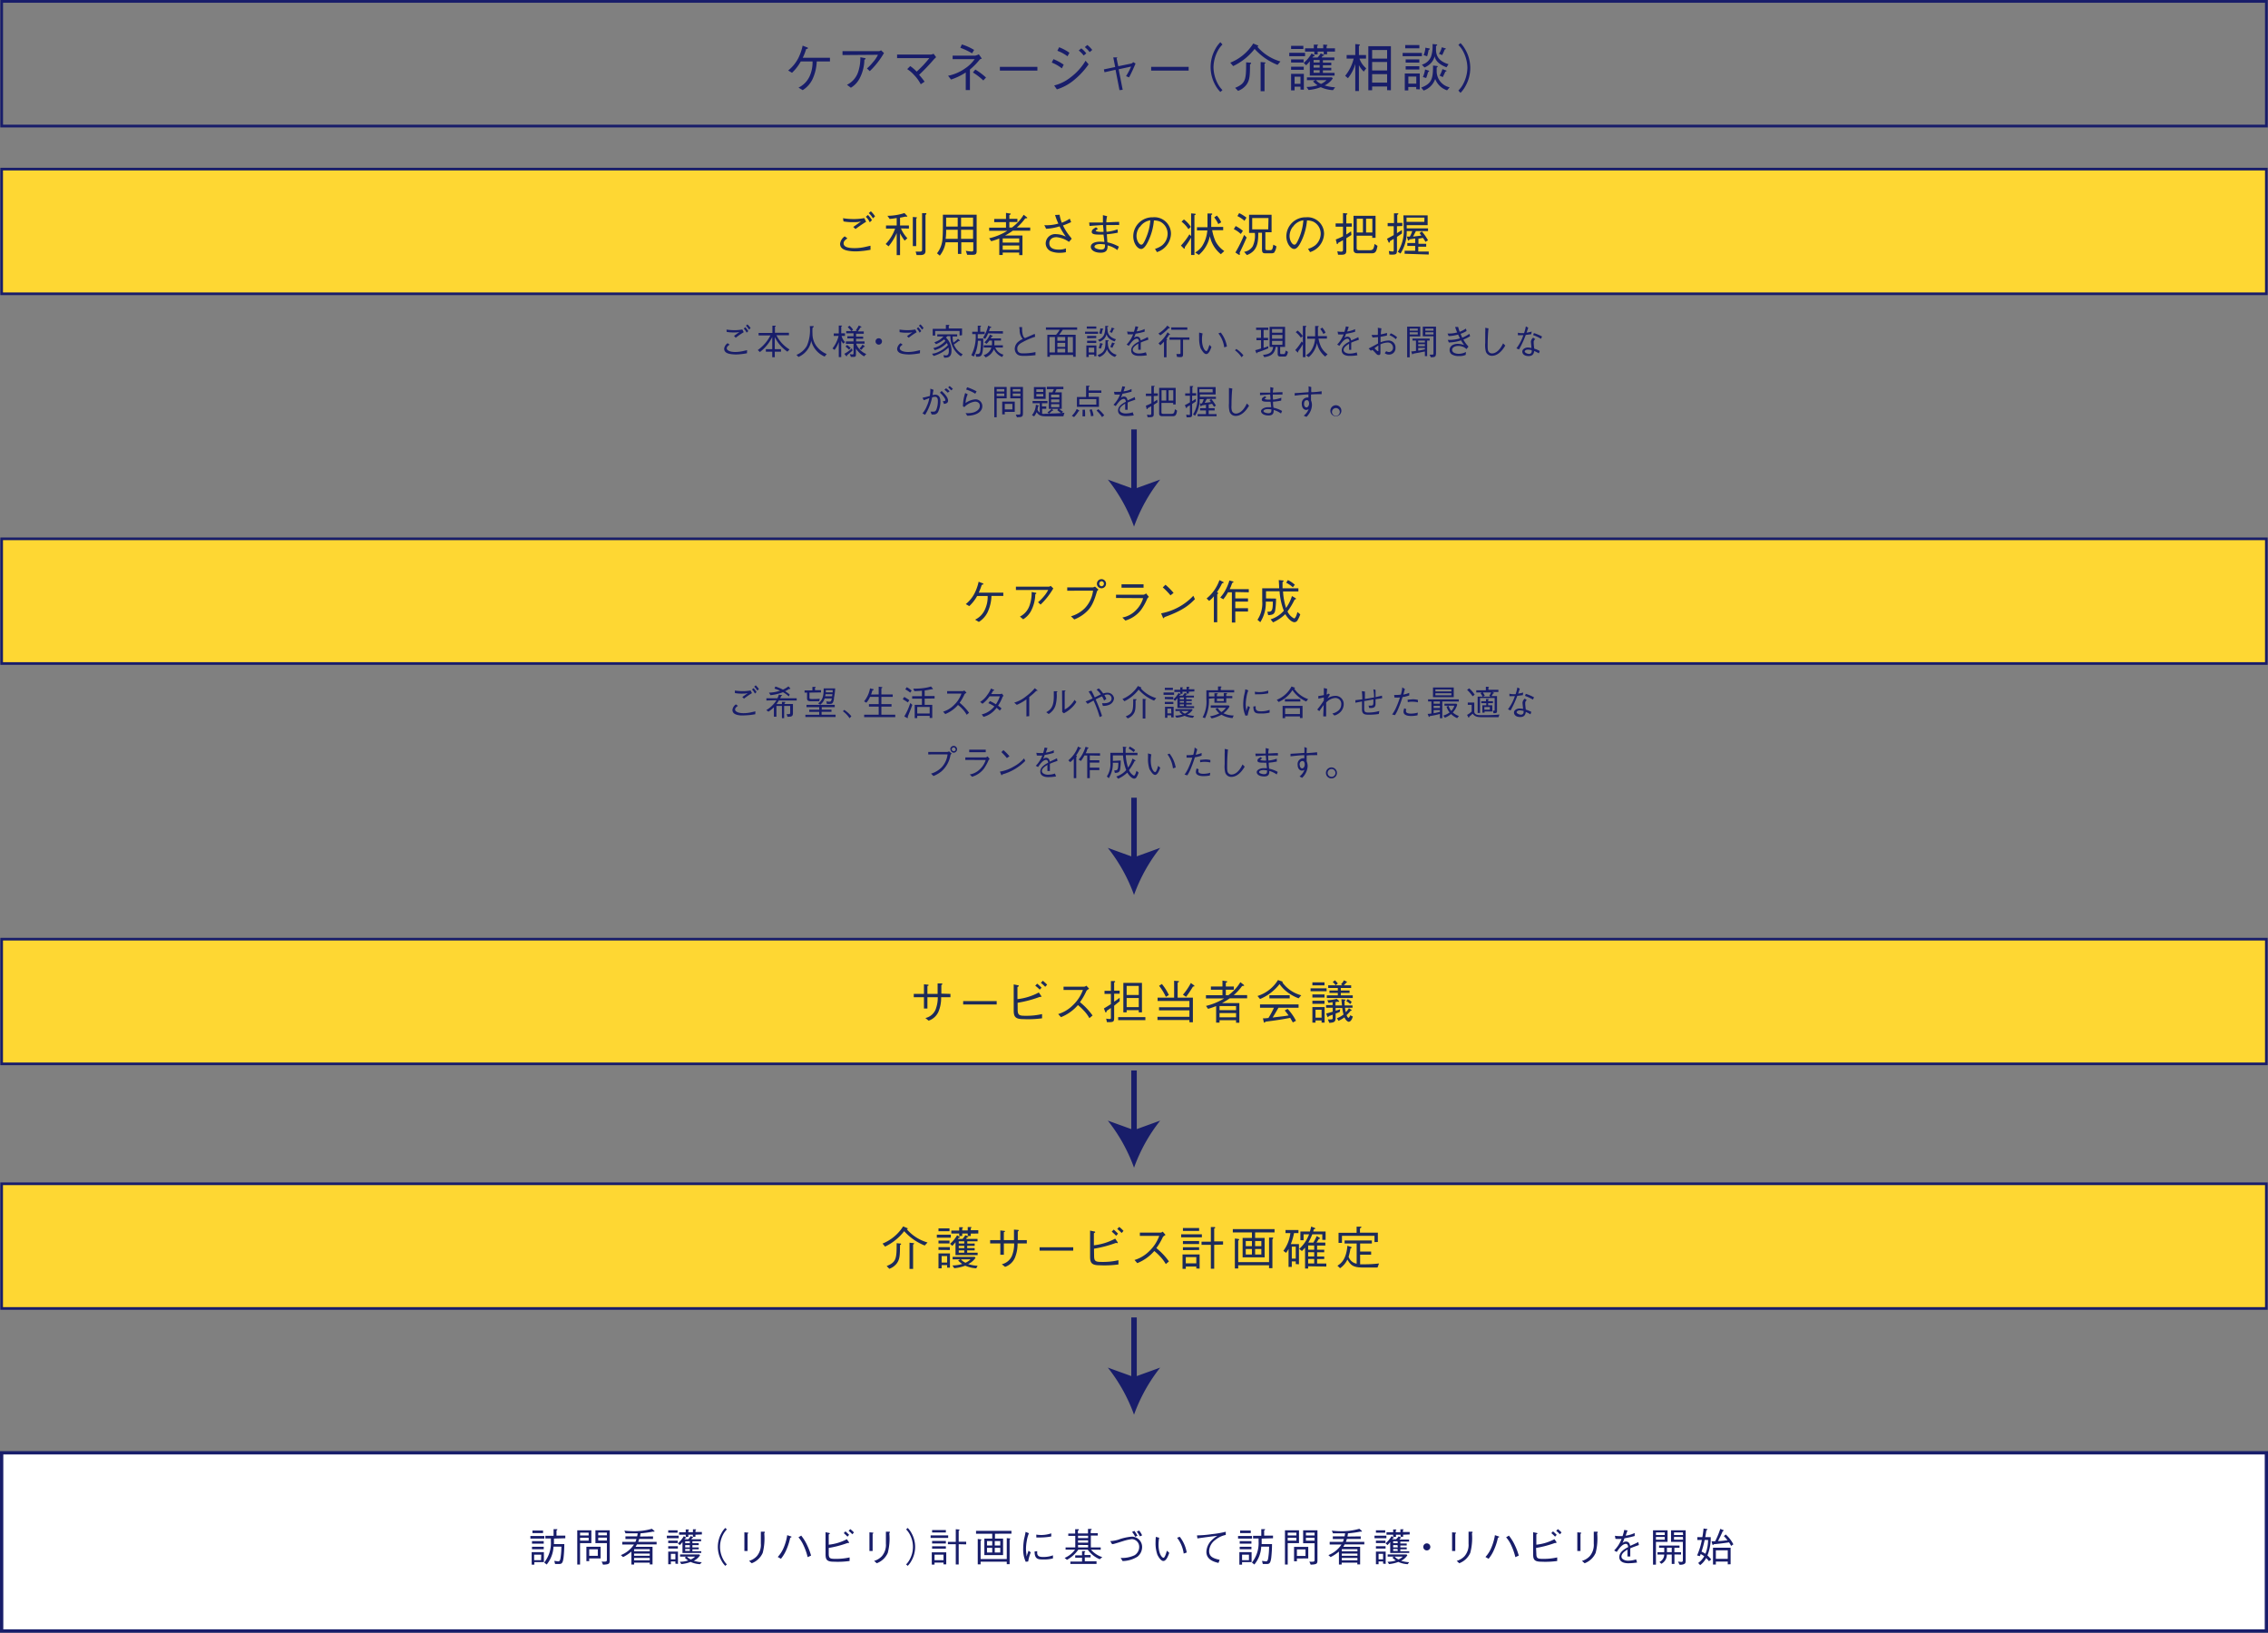 <svg xmlns="http://www.w3.org/2000/svg" viewBox="0 0 411.87 296.49"><rect x="0" y="0" width="411.87" height="296.49" fill="#808080" stroke="none"/><defs><style>.cls-1{fill:#fff;stroke-width:0.6px;}.cls-1,.cls-2,.cls-4,.cls-6{stroke:#181d6a;stroke-miterlimit:10;}.cls-2,.cls-6{fill:none;}.cls-3{fill:#181d6a;}.cls-4{fill:#fed733;stroke-width:0.48px;}.cls-5{fill:#1d2b59;}.cls-6{stroke-width:0.5px;}</style></defs><title>アzssートボード 1 のコピー 2</title><g id="レイヤー_2" data-name="レイヤー 2"><rect class="cls-1" x="0.3" y="263.82" width="411.28" height="32.37"/><line class="cls-2" x1="205.94" y1="77.98" x2="205.94" y2="89.6"/><path class="cls-3" d="M205.94,95.63a30.15,30.15,0,0,0-4.76-8.54l4.76,1.72,4.75-1.72A30.12,30.12,0,0,0,205.94,95.63Z"/><line class="cls-2" x1="205.94" y1="144.86" x2="205.94" y2="156.48"/><path class="cls-3" d="M205.94,162.52a30.2,30.2,0,0,0-4.76-8.55l4.76,1.72,4.75-1.72A30.18,30.18,0,0,0,205.94,162.52Z"/><line class="cls-2" x1="205.94" y1="194.39" x2="205.94" y2="206.01"/><path class="cls-3" d="M205.94,212.05a30.2,30.2,0,0,0-4.76-8.55l4.76,1.72,4.75-1.72A30.18,30.18,0,0,0,205.94,212.05Z"/><line class="cls-2" x1="205.94" y1="239.24" x2="205.94" y2="250.86"/><path class="cls-3" d="M205.94,256.9a30.34,30.34,0,0,0-4.76-8.55l4.76,1.72,4.75-1.72A30.31,30.31,0,0,0,205.94,256.9Z"/><path class="cls-3" d="M135.65,64.15a12.18,12.18,0,0,1-1.91.22,7.18,7.18,0,0,1-.88-.05c-.6-.07-1.35-.25-1.35-1a1.4,1.4,0,0,1,.63-1l.36.27c-.3.22-.52.38-.52.68s.49.65,1.53.65a6.48,6.48,0,0,0,1.53-.19l.63-.14Zm-3.71-4.3a10.6,10.6,0,0,0,1.46.11,8,8,0,0,0,1.41-.13l.25.5c-.5.3-1,.64-1.45,1L133.3,61l1-.73a3.06,3.06,0,0,1-.88.1,7.08,7.08,0,0,1-1.46-.1Zm3.65.56a2.65,2.65,0,0,0-.53-.74l.28-.25a3.69,3.69,0,0,1,.55.71Zm.43-.55a3,3,0,0,0-.56-.71l.27-.24a3.52,3.52,0,0,1,.58.67Z"/><path class="cls-3" d="M143,63.86a6.66,6.66,0,0,1-2.3-2.66v2.21h1.13v.46H140.7v1h-.46v-1h-1.16v-.46h1.16V61.2A7.72,7.72,0,0,1,138,63.93l-.39-.36a7.37,7.37,0,0,0,2.3-2.66h-2.15v-.45h2.51V59.14l.48,0s.13,0,.13.06-.06.09-.15.14v1.09h2.54v.45H141a6.31,6.31,0,0,0,2.38,2.58Z"/><path class="cls-3" d="M149.76,64.75a4.19,4.19,0,0,1-2.44-2.86A3.94,3.94,0,0,1,145,64.82l-.36-.38a3.86,3.86,0,0,0,1.9-1.66,7.25,7.25,0,0,0,.52-3.56l.54,0c.11,0,.18,0,.18.08s-.07.1-.18.19-.05,1-.05,1.25a3.75,3.75,0,0,0,.68,2.06,4.44,4.44,0,0,0,1.9,1.49Z"/><path class="cls-3" d="M153.15,62.4a1.81,1.81,0,0,1-.38-.55v3h-.45V62.1a5.32,5.32,0,0,1-.76,1.44l-.38-.26A6,6,0,0,0,152.29,61h-.88v-.45h.91V59.12l.45,0s.15,0,.15.07-.1.08-.15.09v1.25h.68V61h-.62a2.39,2.39,0,0,0,.63,1.12Zm.68,2.11s0,.18-.07.18-.12-.06-.16-.1l-.27-.34a6.2,6.2,0,0,0,1.37-1l.11.42C154.36,64.08,154.06,64.32,153.83,64.51Zm.36-1a5.43,5.43,0,0,0-.65-.58l.29-.29a4.67,4.67,0,0,1,.65.55Zm2.72,1.2A4.32,4.32,0,0,1,156,64a3.28,3.28,0,0,1-.56-.71v1.1c0,.42-.21.42-.49.42h-.43l-.2-.51c.08,0,.43.07.51.07s.17-.08.17-.2V62.44h-1.38V62H155v-.55h-1.12v-.39H155v-.53h-1.32v-.41h2L155.4,60a5.33,5.33,0,0,0,.55-.89l.36.16s.13.05.13.11-.07.06-.18.07a6.3,6.3,0,0,1-.49.74h1.09v.41h-1.39v.53h1.28v.39h-1.28V62H157v.41h-1.48v.15a3.42,3.42,0,0,0,1.8,1.73Zm-2.29-4.57a4.54,4.54,0,0,0-.67-.72l.3-.28a2.69,2.69,0,0,1,.66.74ZM156.85,63a3,3,0,0,1-.44.53l-.33-.24a3.74,3.74,0,0,0,.56-.71l.31.24c.05,0,.09.06.09.11S157,63,156.85,63Z"/><path class="cls-3" d="M160.17,62A.57.57,0,1,1,159,62a.56.56,0,0,1,.56-.57A.57.57,0,0,1,160.17,62Z"/><path class="cls-3" d="M167.06,64.15a12.18,12.18,0,0,1-1.91.22,7,7,0,0,1-.87-.05c-.6-.07-1.36-.25-1.36-1a1.44,1.44,0,0,1,.63-1l.37.27c-.31.22-.52.38-.52.68s.48.65,1.52.65a6.56,6.56,0,0,0,1.54-.19l.62-.14Zm-3.71-4.3a10.88,10.88,0,0,0,1.47.11,7.86,7.86,0,0,0,1.4-.13l.25.5c-.5.3-1,.64-1.45,1l-.31-.28,1-.73a3,3,0,0,1-.87.1,7.17,7.17,0,0,1-1.47-.1Zm3.65.56a2.65,2.65,0,0,0-.53-.74l.28-.25a3.69,3.69,0,0,1,.55.71Zm.43-.55a3,3,0,0,0-.56-.71l.28-.24a3.45,3.45,0,0,1,.57.67Z"/><path class="cls-3" d="M174.5,64.71a4.32,4.32,0,0,1-1.91-3.66h-.54l-.26.26a3.17,3.17,0,0,1,1,2.43c0,.77-.34,1.2-1,1.2a1.22,1.22,0,0,1-.34,0l-.12-.47a1.53,1.53,0,0,0,.47.07c.38,0,.51-.31.51-.81a3.47,3.47,0,0,0-.06-.62,6.52,6.52,0,0,1-2.7,1.53l-.3-.41a2.91,2.91,0,0,0,1.09-.29,5.5,5.5,0,0,0,1.79-1.25,1.89,1.89,0,0,0-.18-.4,5,5,0,0,1-2.2,1.3l-.26-.38a4.2,4.2,0,0,0,2.2-1.31l-.24-.27a5.59,5.59,0,0,1-1.47.87l-.3-.35a3.62,3.62,0,0,0,1.08-.53,3.32,3.32,0,0,0,.57-.52h-1.12v-.39h3.62v.39H173a3.76,3.76,0,0,0,.14,1.12,4.67,4.67,0,0,0,.83-.7l.35.31a.19.19,0,0,1,0,.08s0,0-.2,0c-.37.3-.81.59-.9.65a3.47,3.47,0,0,0,1.61,1.78Zm-.24-3.77V60.1h-4.43v.84h-.45V59.72h2.39V59l.53,0c.06,0,.11,0,.11.06s0,0-.11.12v.47h2.41v1.22Z"/><path class="cls-3" d="M177.56,60.69c0,.36,0,.58,0,.78h1c0,2.91-.21,3.31-1,3.31h-.3l-.08-.5.39,0c.12,0,.36,0,.45-.49a11.69,11.69,0,0,0,.12-1.91h-.55a6.84,6.84,0,0,1-.75,2.87l-.45-.25a7.26,7.26,0,0,0,.79-3.83h-.62v-.43h1V59.14l.47,0s.13,0,.13.07-.09.11-.15.15v.88h.81v.43Zm1.88-.15a4.45,4.45,0,0,1-.53,1l-.39-.22a6.28,6.28,0,0,0,.93-2.19l.45.21c.07,0,.12.06.12.11s-.14.1-.21.1-.14.4-.2.6h2.52v.43ZM182,64.83a2.83,2.83,0,0,1-1.51-1.42A2.68,2.68,0,0,1,179,64.9l-.38-.41a2,2,0,0,0,1.41-1.38h-1.38V62.7h1.48a6,6,0,0,0,0-.85h-.47a3.28,3.28,0,0,1-.5.59l-.38-.27a4.57,4.57,0,0,0,1-1.41l.38.19c.06,0,.1,0,.1.1s-.13.09-.19.1a1.83,1.83,0,0,1-.16.3h1.87v.4h-1.21a6.7,6.7,0,0,1,0,.85h1.55v.41h-1.38a2.21,2.21,0,0,0,1.48,1.29Z"/><path class="cls-3" d="M185.61,59.4c0,.16,0,.85.06,1a1.79,1.79,0,0,0,.25.82.38.38,0,0,0,.24.17l1.75-.77.08.53a12.57,12.57,0,0,0-2.31,1c-.31.16-.94.51-.94,1.14,0,.88.7.88,1.09.88.07,0,.79,0,1.44-.1a6.92,6.92,0,0,0,.77-.14v.57a18.76,18.76,0,0,1-2.1.13c-.8,0-1.09-.15-1.3-.37a1.35,1.35,0,0,1-.36-.91A1.71,1.71,0,0,1,185,62a3.15,3.15,0,0,1,.73-.44,2.38,2.38,0,0,1-.56-1.65,2.9,2.9,0,0,0-.05-.34.48.48,0,0,1,0-.17Z"/><path class="cls-3" d="M193,59.88c-.25.38-.43.62-.66.91h3v4h-.46v-.33h-4.22v.33h-.46v-4h1.58a4.53,4.53,0,0,0,.66-.91h-2.5v-.43h5.67v.43Zm-1.42,1.32h-1V64h1Zm1.86,0h-1.42v.68h1.42Zm0,1.06h-1.42V63h1.42Zm0,1.07h-1.42V64h1.42Zm1.4-2.13h-.95V64h.95Z"/><path class="cls-3" d="M197.05,60.62v-.39h2.36v.39Zm1.66,4.06V64.4h-1v.43h-.43V62.74h1.83v1.94Zm-1.35-5v-.39h1.73v.39Zm.06,1.75V61h1.66v.39Zm0,.85v-.4h1.66v.4Zm1.29.85h-1V64h1Zm3.77,1.69a2.32,2.32,0,0,1-1.46-1.4,2.21,2.21,0,0,1-1.41,1.42l-.29-.36c1.29-.48,1.44-1.08,1.44-2.72l.46.05c.07,0,.12,0,.12.07s-.05.06-.14.12,0,.37,0,.5a2,2,0,0,0,1.59,1.92ZM202.41,62c-1-.36-1.33-.82-1.45-1.31a2.08,2.08,0,0,1-.47.85,2.33,2.33,0,0,1-.78.51l-.32-.34a1.67,1.67,0,0,0,1.14-1,4.12,4.12,0,0,0,.18-1.52l.44,0s.12,0,.12.08,0,.06-.14.11,0,.28,0,.45c0,.68.25,1.4,1.53,1.78Zm-2.26.57a4.66,4.66,0,0,1-.23.74l-.4-.12a3.68,3.68,0,0,0,.27-.92l.38.13c.05,0,.11,0,.11.08S200.22,62.55,200.15,62.57Zm.07-2.68a5.94,5.94,0,0,1-.18.78l-.43-.15a2.63,2.63,0,0,0,.21-.9l.39.06c.09,0,.14,0,.14.09S200.32,59.84,200.22,59.89Zm2-.1a6.4,6.4,0,0,1-.29.65l-.4-.15a2.45,2.45,0,0,0,.35-.8l.4.12s.1,0,.1.08S202.28,59.77,202.18,59.79Zm.09,2.72a7.13,7.13,0,0,1-.31.65l-.38-.18a4.17,4.17,0,0,0,.34-.79l.41.15s.09,0,.09.07S202.36,62.48,202.27,62.51Z"/><path class="cls-3" d="M208.27,64.52a8.92,8.92,0,0,1-1.42.11c-.21,0-1.43,0-1.43-1,0-.82.8-1.29,1.41-1.61,0-.17-.08-.51-.36-.51-.57,0-1.08.73-1.47,1.29l-.41-.23a5.46,5.46,0,0,0,1.19-1.87,6.58,6.58,0,0,1-1,0l-.09-.5a4.26,4.26,0,0,0,.73.05l.5,0a8.37,8.37,0,0,0,.27-1l.52.09c-.07.22-.14.4-.29.84a4.87,4.87,0,0,0,1.45-.43l0,.48a14.45,14.45,0,0,1-1.65.37,6.58,6.58,0,0,1-.3.75.83.83,0,0,1,.55-.23c.54,0,.63.48.68.69a13.29,13.29,0,0,0,1.29-.61l.11.48c-.81.29-1,.34-1.39.53,0,.65,0,.81,0,1.3h-.45c0-.06,0-.3,0-.45s0-.43,0-.66c-.48.31-1,.66-1,1.13s.7.66,1,.66a4,4,0,0,0,1.38-.22Z"/><path class="cls-3" d="M212.39,59.62l-.18,0a9.27,9.27,0,0,1-1.49,1.28l-.35-.33A6.2,6.2,0,0,0,212,59.12l.39.35a.18.18,0,0,1,.06.1A.06.06,0,0,1,212.39,59.62Zm-.1,1.19a5.21,5.21,0,0,1-.48.71s.13.08.13.14,0,.06-.1.15v3.07h-.46V62.05a8.08,8.08,0,0,1-.66.65l-.33-.36a6.12,6.12,0,0,0,1.63-2l.41.34s.06.06.06.09S212.36,60.81,212.29,60.81Zm2.55.88v2.64c0,.35-.1.44-.2.48s-.21.06-.89,0l-.12-.53a4,4,0,0,0,.54,0c.13,0,.21,0,.21-.18V61.69h-2v-.42H216v.42Zm-2.14-1.81v-.43h2.92v.43Z"/><path class="cls-3" d="M218.39,60.55a5.45,5.45,0,0,0-.11,1.07c0,1.55.58,2.14.8,2.14s.45-.8.55-1.14L220,63c-.15.41-.46,1.3-.95,1.3s-.95-1-1-1a5.47,5.47,0,0,1-.28-2,8.27,8.27,0,0,1,0-.91Zm3.3-.16a5.5,5.5,0,0,1,1.12,2.53l-.49.16a5.26,5.26,0,0,0-1.06-2.54Z"/><path class="cls-3" d="M224.52,63.37a5.6,5.6,0,0,1,1.28,1.15l-.33.36a4.85,4.85,0,0,0-1.2-1.27Z"/><path class="cls-3" d="M229.47,59.91v1.44h.81v.43h-.81v1.4c.34-.11.55-.19.84-.31l0,.39c-.79.33-1.36.55-2,.75a.69.69,0,0,0,0,.13s-.06,0-.07,0-.09,0-.12-.11l-.17-.44a9.57,9.57,0,0,0,1.06-.31V61.78h-.84v-.43H229V59.91h-.89V59.5h2.21v.41Zm3.76,4.84h-.69c-.49,0-.51-.31-.51-.45V63h-.37c-.21,1.45-1.07,1.69-2.07,1.86l-.23-.42c1.59-.12,1.75-.86,1.85-1.44h-.65V59.35h2.81V63h-.89v1.11c0,.12.05.19.23.19h.4c.14,0,.25,0,.38-.64l.41.24C233.71,64.75,233.5,64.75,233.23,64.75Zm-.33-5H231v.67h1.88Zm0,1.07H231v.69h1.88Zm0,1.08H231v.71h1.88Z"/><path class="cls-3" d="M237.07,59.44v5.42h-.47V62.49a8.45,8.45,0,0,1-.84,1.28c0,.14,0,.22-.07.22s-.08,0-.11-.06l-.36-.36A8.86,8.86,0,0,0,236.38,62l.22.25V59.18l.52,0s.1,0,.1.07S237.12,59.41,237.07,59.44Zm-.83,1.89a4.19,4.19,0,0,0-.93-1l.33-.3a3.9,3.9,0,0,1,.94,1Zm4.42,3.42a4.25,4.25,0,0,1-1.5-2.46,4.43,4.43,0,0,1-1.5,2.56l-.49-.33a2.92,2.92,0,0,0,.9-.81,4.67,4.67,0,0,0,.75-2.19H237.4v-.45h1.43c0-1.29,0-1.38,0-1.87l.56,0s.09,0,.09.07-.08.11-.14.13v1.63h1.63v.45h-1.53a6.2,6.2,0,0,0,.46,1.5,3.61,3.61,0,0,0,1.19,1.35Zm-.34-4.11a4.18,4.18,0,0,0-.56-.9l.36-.25a3.49,3.49,0,0,1,.6.92Z"/><path class="cls-3" d="M246.51,64.52a8.92,8.92,0,0,1-1.42.11c-.2,0-1.43,0-1.43-1,0-.82.8-1.29,1.41-1.61,0-.17-.08-.51-.36-.51-.57,0-1.08.73-1.47,1.29l-.41-.23A5.46,5.46,0,0,0,244,60.72a6.58,6.58,0,0,1-1,0l-.09-.5a4.26,4.26,0,0,0,.73.05l.5,0a8.37,8.37,0,0,0,.27-1l.52.09c-.06.22-.13.4-.29.84a4.87,4.87,0,0,0,1.45-.43l0,.48a14,14,0,0,1-1.65.37,6.58,6.58,0,0,1-.3.75.83.83,0,0,1,.55-.23c.54,0,.63.48.68.69.79-.35.93-.41,1.3-.61l.1.48c-.81.29-1,.34-1.39.53,0,.65,0,.81,0,1.3H245c0-.06,0-.3,0-.45s0-.43,0-.66c-.49.31-1,.66-1,1.13s.7.66,1,.66a4,4,0,0,0,1.38-.22Z"/><path class="cls-3" d="M250.87,59.63a7.24,7.24,0,0,0-.11,1.09,7.34,7.34,0,0,0,1.12-.27l0,.47c-.27.08-.53.12-1.17.24v1a4.26,4.26,0,0,1,1.43-.32,1.24,1.24,0,0,1,1.28,1.32,1.15,1.15,0,0,1-1.2,1.23,1.18,1.18,0,0,1-.75-.26l.27-.36a1.09,1.09,0,0,0,.5.16.76.76,0,0,0,.73-.8.93.93,0,0,0-1-.93,3.38,3.38,0,0,0-1.28.33c0,.23,0,1.25,0,1.46s0,.48-.29.48-.34-.08-.75-.52c-.08-.09-.36-.39-.44-.39s-.06,0-.26.14l-.4-.42c.28-.13,1.46-.78,1.7-.9V61.22c-.28,0-.69.06-1,.06l-.17-.46c.45,0,.69,0,1.13,0a9.33,9.33,0,0,0,0-1.3Zm-.56,3.11a6.41,6.41,0,0,0-.7.5c.15.16.5.52.62.52s.08,0,.08-.22Zm2.26-2.21a4.11,4.11,0,0,1,1.14.71l-.23.36a3.39,3.39,0,0,0-1.15-.73Z"/><path class="cls-3" d="M256,61.09v3.8h-.46V59.32h2.38v1.77Zm1.47-1.42H256v.38h1.47Zm0,.67H256v.4h1.47Zm1.7,1.51v2.82h-.41v-.84l-2.13.4c-.05.07-.09.13-.12.13s-.05,0-.08-.11l-.15-.42.86-.1V61.85h-.63v-.37h3.12v.37Zm-.41,0h-1.21v.35h1.21Zm0,.66h-1.21v.36h1.21Zm0,.66h-1.21v.49c.29,0,.72-.11,1.21-.21Zm1.09,1.72-.25-.49.4,0c.3,0,.32,0,.32-.23v-3.1h-1.94V59.32h2.4v4.92C260.75,64.76,260.62,64.89,259.82,64.89Zm.47-5.22h-1.48v.38h1.48Zm0,.67h-1.48v.4h1.48Z"/><path class="cls-3" d="M264.8,59.37a7,7,0,0,0,.28.89,6.34,6.34,0,0,0,1.13-.59l.12.44a5.28,5.28,0,0,1-1.09.51c.09.24.2.47.31.7a6.55,6.55,0,0,0,1.29-.7l.13.43a6.25,6.25,0,0,1-1.22.61,5.32,5.32,0,0,0,.55.84c.06.08.33.38.37.45l-.36.45a1.72,1.72,0,0,0-.49-.36,2.36,2.36,0,0,0-1-.22c-.38,0-1.11.15-1.11.72s.8.71,1.16.71a3,3,0,0,0,1.35-.33l-.05.53a2.84,2.84,0,0,1-1.25.21,2.29,2.29,0,0,1-1.33-.34,1,1,0,0,1-.34-.75c0-.77.71-1.13,1.48-1.13a3.61,3.61,0,0,1,1.16.22,8.08,8.08,0,0,1-.57-.85,7.64,7.64,0,0,1-2.21.38l-.19-.46.43,0a6.74,6.74,0,0,0,1.78-.28l-.34-.69a7.09,7.09,0,0,1-1.71.27l-.21-.46.36,0a5.36,5.36,0,0,0,1.39-.2,9.47,9.47,0,0,1-.37-1Z"/><path class="cls-3" d="M270.31,59.63c-.15,1.29-.15,2.95-.15,3.1,0,.77.06.91.1,1a.75.75,0,0,0,.7.45c.4,0,1.26-.24,2-1.83l.4.4c-.23.38-1.09,1.86-2.42,1.86a1.14,1.14,0,0,1-1.12-.8,4.89,4.89,0,0,1-.1-1.53c0-.3,0-1.59,0-1.86a6.7,6.7,0,0,0,0-.89Z"/><path class="cls-3" d="M277.53,59.5c-.17.53-.19.58-.31.91a5.74,5.74,0,0,0,.94-.2l-.08.48-1,.13a18.55,18.55,0,0,1-1.22,2.64l-.48-.2a8.12,8.12,0,0,0,1.26-2.39l-.46,0a4.37,4.37,0,0,1-.53,0l0-.45a2.83,2.83,0,0,0,.77.08h.35a6.87,6.87,0,0,0,.32-1.23Zm1.28,2.1a.57.57,0,0,0-.29.52c0,.1,0,.48.1,1.19a5.87,5.87,0,0,1,1,.42l-.16.44a6.73,6.73,0,0,0-.85-.43c-.05.34-.16.92-1,.92s-1.16-.43-1.16-.83.5-.72,1-.72a4.41,4.41,0,0,1,.66.08c0-.17-.1-1-.1-1.12a1,1,0,0,1,.42-.75Zm-1.35,1.89c-.34,0-.57.17-.57.35s.45.43.76.43a.46.46,0,0,0,.51-.48v-.2A3.26,3.26,0,0,0,277.46,63.49Zm1.1-3a7.88,7.88,0,0,1,1.48.62l-.2.42a7.12,7.12,0,0,0-1.43-.68Z"/><path class="cls-3" d="M167.53,72.23a13.36,13.36,0,0,0,1.33-.33,6.8,6.8,0,0,0,.09-1.32l.58.21c-.06.27-.1.47-.18.95a3.71,3.71,0,0,1,.53-.06c.36,0,.9.23.9,1.18a4.52,4.52,0,0,1-.41,1.92.88.88,0,0,1-.84.49l-.34,0-.21-.52a5.17,5.17,0,0,0,.53,0c.16,0,.4,0,.56-.43a4.18,4.18,0,0,0,.25-1.39c0-.35,0-.87-.53-.87a2.23,2.23,0,0,0-.51.09A9.78,9.78,0,0,1,168,75.33l-.48-.26a4.86,4.86,0,0,0,.81-1.37,5.92,5.92,0,0,0,.44-1.41l-.6.24a2.83,2.83,0,0,1-.42.14ZM171,71c.34.32,1.17,1.08,1.17,1.75,0,.46-.37.53-.73.61l-.23-.51c.18,0,.47,0,.47-.19a.86.86,0,0,0-.16-.41,4.5,4.5,0,0,0-.83-.94Zm1.11.31a5.13,5.13,0,0,0-.6-.54l.3-.26a5.75,5.75,0,0,1,.64.54Zm.34-1.21a5,5,0,0,1,.59.52l-.29.27c-.19-.19-.39-.39-.56-.54Z"/><path class="cls-3" d="M175.74,71.6a4,4,0,0,0-.39,1.58,3.52,3.52,0,0,1,1.79-.66,1.23,1.23,0,0,1,1.25,1.22c0,1.11-1.14,1.49-1.58,1.61a4.3,4.3,0,0,1-1.17.14l-.29-.48a3.8,3.8,0,0,0,1.53-.14c.25-.09,1.06-.43,1.06-1.16s-.71-.78-.87-.78a3.31,3.31,0,0,0-1.95,1l-.25-.15a7.84,7.84,0,0,1,.41-2.41Zm-.11-1.28a9.75,9.75,0,0,1,1.72.75l-.24.43a6.74,6.74,0,0,0-1.66-.76Z"/><path class="cls-3" d="M181,72.33v3.44h-.44v-5.5h2.25v2.06Zm1.38-1.68H181v.45h1.38Zm0,.82H181v.46h1.38Zm.09,3.33v.45H182V72.93h2.28V74.8Zm1.38-1.45h-1.38v1h1.38Zm.83,2.43-.21-.49c.56,0,.62,0,.69,0s.15-.15.15-.3V72.33h-1.84V70.27h2.3V75C185.76,75.68,185.67,75.74,184.67,75.78Zm.63-5.13h-1.39v.45h1.39Zm0,.82h-1.39v.46h1.39Z"/><path class="cls-3" d="M193.11,75.6c-.86,0-2,0-2.86,0-1.13,0-1.52-.06-2-.75a3.5,3.5,0,0,1-.45.76l-.4-.22a3.14,3.14,0,0,0,.71-1.89l.44.11a.12.12,0,0,1,.1.1c0,.06-.09.07-.13.07a4.65,4.65,0,0,1-.11.59,1.11,1.11,0,0,0,.41.56v-1.7h-1.3v-.41h2.7v.41h-1v.58H190v.43h-.75v.9a1.67,1.67,0,0,0,.58,0h.67l-.29-.26a3.52,3.52,0,0,0,.76-.63h-.5v-3h.65l.26-.58h-1.27v-.43h3v.43h-1.25l-.26.58h1.21v3h-.46a3.63,3.63,0,0,0,.71.51l-.31.28a5.21,5.21,0,0,1-.76-.57l.22-.22H191l.23.22a.1.1,0,0,1,.05.08s-.07.06-.17,0a4.85,4.85,0,0,1-.61.54,24.08,24.08,0,0,0,2.8-.14Zm-5.35-3.17V70.29h2.13v2.14Zm1.7-1.73H188.2v.47h1.26Zm0,.85H188.2V72h1.26Zm2.91.11h-1.49v.51h1.49Zm0,.87h-1.49v.52h1.49Zm0,.87h-1.49v.54h1.49Z"/><path class="cls-3" d="M194.65,75.51a4,4,0,0,0,.88-1.24l.38.22s.1.07.1.12-.07.06-.15.07a5.71,5.71,0,0,1-.81,1.06Zm2.59-5.46.5,0c.08,0,.14,0,.14.07s-.11.12-.18.14v.65H200v.43H197.7v.72h1.87v1.82h-4V72.09h1.66Zm1.85,3.43v-1H196v1Zm-2.08.91a5.42,5.42,0,0,1,.05.77c0,.21,0,.35,0,.45l-.47,0c0-.11,0-.27,0-.56a5.28,5.28,0,0,0,0-.64Zm1.23-.09a3.52,3.52,0,0,1,.34,1.21l-.46.08a4.19,4.19,0,0,0-.26-1.15Zm1.22,0a6.78,6.78,0,0,1,1.07,1.12l-.4.32a5.6,5.6,0,0,0-1-1.18Z"/><path class="cls-3" d="M205.89,75.44a9.42,9.42,0,0,1-1.42.12c-.21,0-1.43,0-1.43-1,0-.82.8-1.28,1.41-1.6,0-.17-.08-.52-.36-.52-.57,0-1.08.73-1.47,1.3l-.41-.24a5.43,5.43,0,0,0,1.19-1.86,6.06,6.06,0,0,1-1,0l-.09-.49a5.63,5.63,0,0,0,.73,0l.5,0a8.37,8.37,0,0,0,.27-1l.52.08c-.07.22-.14.4-.29.84a4.58,4.58,0,0,0,1.45-.43l0,.49c-.81.21-1.17.29-1.65.37a7.57,7.57,0,0,1-.3.75.79.79,0,0,1,.55-.24c.54,0,.63.48.68.7.79-.36.93-.42,1.29-.61l.11.48c-.81.28-1,.34-1.39.52,0,.65,0,.81,0,1.31h-.45c0-.06,0-.3,0-.45s0-.43,0-.66c-.48.3-1,.65-1,1.13s.7.65,1,.65a4,4,0,0,0,1.38-.21Z"/><path class="cls-3" d="M209.52,71.92V73c.24-.15.43-.28.64-.43l.05.49c-.18.13-.41.27-.69.45v1.69c0,.39-.12.56-.67.56l-.45,0-.1-.48a3.17,3.17,0,0,0,.5.07c.27,0,.27-.13.27-.38V73.76l-.67.38s0,.16-.1.16-.06,0-.08-.09l-.13-.54a8.27,8.27,0,0,0,1-.44V71.92h-1v-.44h1V70.07l.46,0c.07,0,.13,0,.13.07s-.07.09-.14.12v1.18h.73v.44Zm3.34,3.66h-1.78c-.56,0-.58-.31-.58-.6V70.44h3v3h-.45v-.27h-2.13v1.67c0,.32.16.32.45.32h1.29c.5,0,.59-.13.71-.85l.39.26C213.61,75.56,213.34,75.58,212.86,75.58Zm-1.07-4.72h-.85v1.88h.85Zm1.28,0h-.85v1.88h.85Z"/><path class="cls-3" d="M216.49,71.86v1l.68-.44v.48l-.68.46v1.82c0,.61-.13.62-1,.6l-.07-.5a3,3,0,0,0,.53.07c.14,0,.14,0,.14-.25V73.59l-.52.31c0,.18-.08.21-.12.21s0,0-.08-.09l-.2-.45c.17-.08.54-.28.92-.5V71.86h-.86v-.43h.86V70.1l.46,0c.1,0,.13,0,.13.07s-.1.12-.15.14v1.09h.69v.43Zm1,3.73V75.2H219v-.67h-1.07v-.4H219v-.61c-.2,0-.48.08-.8.12,0,.16-.08.17-.11.17s-.08-.08-.09-.12l-.13-.43.24,0a.41.41,0,0,0,.16,0,3.16,3.16,0,0,0,.33-.77h-.74a5.46,5.46,0,0,1-.84,3l-.36-.23a5.47,5.47,0,0,0,.79-3.34c0-.21,0-.76,0-1.63h3.31v1.34h-2.86v.43h2.91v.38h-1.66c-.05.12-.32.62-.38.72l1.13-.14c-.09-.14-.11-.15-.25-.35l.31-.22a7.75,7.75,0,0,1,.85,1.21l-.35.21a5,5,0,0,0-.35-.54l-.61.12v.68h1.08v.4h-1.08v.67h1.43v.39Zm2.71-4.92H217.8a4,4,0,0,1,0,.58h2.43Z"/><path class="cls-3" d="M223.79,70.56c-.15,1.29-.15,2.94-.15,3.09a2.59,2.59,0,0,0,.09,1,.77.77,0,0,0,.7.45c.41,0,1.27-.23,2-1.83l.4.4c-.23.38-1.1,1.86-2.43,1.86a1.13,1.13,0,0,1-1.11-.79,4.86,4.86,0,0,1-.11-1.54c0-.29,0-1.59,0-1.85s0-.61,0-.9Z"/><path class="cls-3" d="M232.67,72.74a9.78,9.78,0,0,1-1.49.21c0,.21,0,.6.09,1.09a5.23,5.23,0,0,1,1.56.59l-.2.46a4,4,0,0,0-1.33-.64c0,.43,0,1-.94,1S229,75,229,74.66s.59-.71,1.25-.71l.6,0c0-.16-.1-.87-.12-1h-.52c-.45,0-1.07,0-1.07-.36s.28-.44.57-.64l.26.21a1.44,1.44,0,0,1-.21.16c-.06,0-.08.06-.08.11s.19.14.73.14h.31c0-.29,0-.36-.07-.94l-1.83.13,0-.46c.3,0,.81,0,1.87,0,0-.13,0-.25,0-.45s0-.43,0-.56l.58.15a3.39,3.39,0,0,0-.12.84c.34,0,1-.06,1.75-.06v.43a4.65,4.65,0,0,0-.66,0c-.43,0-.86,0-1.1,0,0,.12,0,.66.05.92a5.54,5.54,0,0,0,1.5-.35Zm-2.43,1.55c-.43,0-.79.14-.79.37s.57.38.88.38c.52,0,.56-.26.56-.69A5.13,5.13,0,0,0,230.24,74.29Z"/><path class="cls-3" d="M238.13,70.29a7,7,0,0,0,0,.93c.68,0,1.35-.09,1.88-.17l0,.53c-.87,0-1.53,0-1.93.07,0,.16,0,.91,0,1.06a2.15,2.15,0,0,1,.17.86,3,3,0,0,1-.53,1.57,2.63,2.63,0,0,1-.47.56l-.5-.21a2.77,2.77,0,0,0,.9-1.19.93.93,0,0,1-.46.14c-.4,0-.78-.39-.78-1.07a1.05,1.05,0,0,1,.92-1.18.88.88,0,0,1,.28,0v-.56c-.67,0-1.72.12-2.49.22l0-.47c.69,0,1.81-.12,2.51-.16a6.71,6.71,0,0,0,0-1.07Zm-1.31,3.08c0,.45.26.62.45.62s.46-.29.46-.7c0-.21-.06-.63-.4-.63S236.82,72.93,236.82,73.37Z"/><path class="cls-3" d="M243.57,74.81a1,1,0,0,1-1.95,0,1,1,0,1,1,1.95,0Zm-1.68,0a.71.71,0,1,0,.71-.71A.71.71,0,0,0,241.89,74.81Z"/><path class="cls-3" d="M137.16,129.7a12,12,0,0,1-1.92.21,6.37,6.37,0,0,1-.87,0c-.6-.08-1.36-.25-1.36-1a1.44,1.44,0,0,1,.63-1l.37.27c-.31.22-.52.38-.52.68s.49.65,1.53.65a6.54,6.54,0,0,0,1.53-.19l.63-.14Zm-3.71-4.3a10.6,10.6,0,0,0,1.46.11,7.76,7.76,0,0,0,1.4-.13l.25.49c-.5.31-1,.64-1.45,1l-.31-.29,1-.72a3.38,3.38,0,0,1-.87.1,7.17,7.17,0,0,1-1.47-.1Zm3.64.55a2.4,2.4,0,0,0-.53-.74l.29-.24a3.61,3.61,0,0,1,.54.71Zm.44-.54a3.29,3.29,0,0,0-.57-.71l.28-.25a3.89,3.89,0,0,1,.58.68Z"/><path class="cls-3" d="M139.18,127.21v-.41h2a4.46,4.46,0,0,0,.26-.66l.49.09s.1,0,.1.07-.14.09-.17.1a4.15,4.15,0,0,1-.18.4h3v.41h-3.25c-.19.32-.33.52-.42.65H142v-.4l.49,0s.13,0,.13.07-.08.1-.15.14v.17H144v1.67c0,.62-.35.66-1,.65l-.14-.48.36,0c.28,0,.28-.09.28-.34v-1.14h-1.1v2.21H142v-2.21h-1v1.95h-.46v-1.71a6.11,6.11,0,0,1-1,.8l-.38-.29a5.37,5.37,0,0,0,1.85-1.79Zm4.07-.74a5.28,5.28,0,0,0-1.06-.77,8.49,8.49,0,0,1-2.27.54l-.27-.46a6.45,6.45,0,0,0,2-.35c-.36-.16-.55-.23-1-.38l.16-.38a7.46,7.46,0,0,1,1.37.56,4.69,4.69,0,0,0,1-.59l.33.35s0,.05,0,.07,0,.06-.08.06a.36.36,0,0,1-.14,0,6.3,6.3,0,0,1-.72.4,8.26,8.26,0,0,1,.84.6Z"/><path class="cls-3" d="M147,125.78v.85c0,.26,0,.31.5.31.25,0,1.07,0,1.37-.06l-.11.46h-1.54c-.66,0-.66-.33-.66-.56v-1h-.45v-.41h1.42v-.64l.48,0c.11,0,.12.06.12.07s-.05.07-.13.12v.41h1.1v.41Zm-.74,4.43v-.41h2.51v-.53h-1.81v-.39h1.81v-.46h-2.31V128h5.13v.41h-2.36v.46H151v.39h-1.8v.53h2.54v.41Zm5.21-3.38c-.15.81-.28,1-.76,1a4.15,4.15,0,0,1-.55,0l-.09-.48a2.74,2.74,0,0,0,.55.07c.28,0,.35-.16.44-.59h-1.3a2.33,2.33,0,0,1-.81,1.15l-.37-.26c.89-.58,1-1.55,1-2.71h2.09A10.81,10.81,0,0,1,151.43,126.83Zm-1.55-.77a1.51,1.51,0,0,1-.08.38h1.27c0-.07.05-.33.05-.38Zm.05-.73a3.79,3.79,0,0,1,0,.4h1.25a2.46,2.46,0,0,1,0-.4Z"/><path class="cls-3" d="M153.32,128.91a5.94,5.94,0,0,1,1.29,1.16l-.33.36a4.88,4.88,0,0,0-1.21-1.27Z"/><path class="cls-3" d="M159.57,126.11V124.7l.49.06s.17,0,.17.09-.06.08-.17.14v1.12h2.06v.44h-2.06v1.32h1.84v.45h-1.84v1.47h2.52v.44h-5.65v-.44h2.64v-1.47H157.8v-.45h1.77v-1.32H158a4,4,0,0,1-.67,1.06l-.41-.25A5.18,5.18,0,0,0,158,125l.51.13c.05,0,.14,0,.14.11s-.12.1-.22.13a7.6,7.6,0,0,1-.24.75Z"/><path class="cls-3" d="M164.87,127.56a7.87,7.87,0,0,0-.93-.58l.26-.42a6,6,0,0,1,.93.59Zm0,2.63a.54.54,0,0,1,0,.16.06.06,0,0,1-.06.05.38.38,0,0,1-.14-.05l-.45-.25a11.25,11.25,0,0,0,1.09-2.44l.37.34C165.42,128.74,165.13,129.46,164.83,130.19Zm.43-4.41a6.4,6.4,0,0,0-.9-.6l.27-.39a4.29,4.29,0,0,1,.89.62Zm2.62,1.09V128h1.38v2.38h-.47V130h-2.26v.4h-.46V128h1.31v-1.12h-1.77v-.45h1.77v-1c-.68.06-1,.07-1.37.08l-.2-.46.53,0a10.58,10.58,0,0,0,1.87-.18,6,6,0,0,0,.82-.21l.29.34a.15.15,0,0,1,.05.1s0,.06-.07.06a.37.37,0,0,1-.15,0c-.68.14-1,.19-1.27.23v1h1.8v.45Zm.91,1.51h-2.26v1.19h2.26Z"/><path class="cls-3" d="M175.52,125.79c-.28.18-.29.2-.37.3a8.67,8.67,0,0,1-.88,1.53,9.12,9.12,0,0,1,1.71,1.82l-.43.36a5.1,5.1,0,0,0-.81-1.08,5.4,5.4,0,0,0-.77-.7,6,6,0,0,1-2.31,1.65l-.39-.43a4.77,4.77,0,0,0,2-1.23,5.25,5.25,0,0,0,1.33-2.06H172v-.44h2.82a.59.59,0,0,0,.3-.13Z"/><path class="cls-3" d="M182.25,126.37a.66.66,0,0,0-.17.16,8.05,8.05,0,0,1-.83,1.62,4.39,4.39,0,0,1,.63.51l-.33.38a5,5,0,0,0-.57-.51,4.59,4.59,0,0,1-1,1,4.31,4.31,0,0,1-1.37.65l-.33-.45a3.68,3.68,0,0,0,1.25-.52,4.19,4.19,0,0,0,1.05-.93,6.76,6.76,0,0,0-1.1-.59l.3-.38a9,9,0,0,1,1.08.59,6,6,0,0,0,.71-1.45h-1.86a6,6,0,0,1-1.29,1.35l-.43-.33a4.34,4.34,0,0,0,1.31-1.28,4.9,4.9,0,0,0,.66-1.16l.49.21c.08,0,.1.08.1.11s-.16.09-.21.1c-.09.18-.12.22-.33.59h1.55a2,2,0,0,0,.41-.07Z"/><path class="cls-3" d="M186.4,130.1V127a8.63,8.63,0,0,1-1.75,1l-.46-.41a6,6,0,0,0,2.08-1.09,9.65,9.65,0,0,0,1.65-1.53l.43.36a.16.16,0,0,1,.07.12s0,0-.08,0l-.14,0a12.57,12.57,0,0,1-1.29,1.13v3.47Z"/><path class="cls-3" d="M190,129.33c.64-.36,1.37-.81,1.37-2.8,0-.39,0-.76,0-1l.52,0s.14,0,.14.07,0,0-.14.13a7,7,0,0,1-.12,2,2.78,2.78,0,0,1-1.33,1.93Zm2.87-3.93.51,0c.06,0,.12,0,.12.06s0,0-.15.13v3.25a4,4,0,0,0,1.07-.81,4.27,4.27,0,0,0,.72-.94l.33.38a5.07,5.07,0,0,1-1,1.19,5.84,5.84,0,0,1-1.27.87l-.3-.23Z"/><path class="cls-3" d="M200.5,127.21a4.46,4.46,0,0,0-.37-.75c-.22.09-.46.19-1.16.55a27.45,27.45,0,0,1,1.16,3l-.43.21a19.51,19.51,0,0,0-1.11-3l-1.08.6-.37-.44a12.84,12.84,0,0,0,1.28-.55,12.21,12.21,0,0,0-.73-1.26l.51-.15c.22.39.39.75.61,1.22l.63-.31a4.86,4.86,0,0,1,.47-.21,3.18,3.18,0,0,0-.78-.88l.42-.23a6.73,6.73,0,0,1,.79.92,2.65,2.65,0,0,1,.72-.13,1.18,1.18,0,0,1,1.25,1,1.4,1.4,0,0,1-.88,1.19,2.62,2.62,0,0,1-1.15.19l-.15-.48a3.91,3.91,0,0,0,.43,0c.45,0,1.3-.15,1.3-.86a.71.71,0,0,0-.75-.72,2,2,0,0,0-.55.1c.11.2.14.25.36.7Z"/><path class="cls-3" d="M209.58,127.23a7.39,7.39,0,0,1-2.8-2,7.16,7.16,0,0,1-2.59,2.11l-.35-.41a6,6,0,0,0,2.8-2.35l.55.23s.08,0,.08.08-.06.07-.13.08a5.84,5.84,0,0,0,2.83,1.8Zm-3.36,0c0,1.42,0,1.94-.43,2.48a2.21,2.21,0,0,1-1,.75l-.36-.37c1.3-.53,1.37-1,1.36-3.12l.47,0c.08,0,.14,0,.14.07S206.25,127.17,206.22,127.18Zm1.78-.09v3.34h-.48v-3.58l.48.06c.08,0,.13,0,.13.07S208.07,127.06,208,127.09Z"/><path class="cls-3" d="M211.3,126.17v-.41h1.91v.41Zm.23-.87v-.4H213v.4Zm0,1.65v-.38h1.53V127Zm0,.89v-.38h1.55v.38Zm1.15,2.42v-.36H212v.45h-.43v-2h1.56v1.94Zm0-1.58H212v.87h.72Zm1.14-.13v-1.77a4.84,4.84,0,0,1-.44.5l-.3-.29a4,4,0,0,0,.95-1.15l.3.18c.07,0,.09.06.09.09s-.14.1-.21.1l-.07.12h.64a5.12,5.12,0,0,0,.38-.5l.32.15s.08,0,.08.08,0,0-.11.06l-.18.21h1.55v.33h-1.4V127h1v.32h-1v.3h1v.32h-1v.31h1.43v.33Zm2.08-2.94v.33h-.42v-.33h-.74V126h-.41v-.34h-1.07v-.4h1.07v-.45l.41,0s.11,0,.11,0,0,0-.11.1v.28h.74v-.46l.42,0s.1,0,.1.06,0,0-.1.11v.26h1v.4Zm.73,4.74a4.27,4.27,0,0,1-1.51-.37,5.13,5.13,0,0,1-1.48.35l-.25-.38a4.23,4.23,0,0,0,1.34-.2,3.25,3.25,0,0,1-.56-.47l.29-.16h-1v-.34h3l.12.13a2.53,2.53,0,0,1-1,.86,5.23,5.23,0,0,0,1.28.23ZM215,126.66h-.74V127H215Zm0,.63h-.74v.3H215Zm0,.62h-.74v.31H215Zm-.46,1.21a1.93,1.93,0,0,0,.63.47,2.3,2.3,0,0,0,.69-.47Z"/><path class="cls-3" d="M219.54,126.88a7.16,7.16,0,0,1-.71,3.54l-.43-.16a5.89,5.89,0,0,0,.68-3.32c0-.24,0-1.39,0-1.59h2.11v-.69l.5,0s.13,0,.13.07-.1.12-.13.14v.45h2.44v.41h-4.59c0,.33,0,.44,0,.74h1v-.58l.48,0c.08,0,.13,0,.13.07s-.05.09-.16.14v.34h1.25v-.58l.45,0c.07,0,.14,0,.14.08s0,.06-.14.13v.34h1.1v.38h-1.1v.82h-2.15v-.82Zm.19,3.2a6,6,0,0,0,1.7-.54,3.51,3.51,0,0,1-.69-.81l.39-.17a2.62,2.62,0,0,0,.68.75,3,3,0,0,0,.81-.79h-2.75v-.42h3.27l.16.19a4.42,4.42,0,0,1-1.12,1.24,4.55,4.55,0,0,0,1.86.4l-.21.47a4.52,4.52,0,0,1-2-.61,6.79,6.79,0,0,1-1.79.67Zm2.51-2.76v-.44H221v.44Z"/><path class="cls-3" d="M226.7,125.37a4.91,4.91,0,0,0-.34,1.25,7.58,7.58,0,0,0-.13,1.26,7.85,7.85,0,0,0,.07.9c0,.19,0,.22,0,.34.08-.2.13-.34.33-.93l.37.26a6.55,6.55,0,0,0-.42,1.46l-.4.06a4.8,4.8,0,0,1-.41-2,9.06,9.06,0,0,1,.15-1.63c.14-.59.15-.65.18-.79s0-.31.07-.38Zm1.33,2.87c0,.06,0,.36,0,.41.1.47.49.52.95.52a4.41,4.41,0,0,0,1.58-.26v.5a6,6,0,0,1-1.61.16c-.8,0-1.34,0-1.34-1.27Zm-.15-2.63a4.85,4.85,0,0,0,.91.07,5.28,5.28,0,0,0,1.52-.27l0,.5a10,10,0,0,1-2.08.17,2.21,2.21,0,0,1-.32,0Z"/><path class="cls-3" d="M237.21,127.39a5.89,5.89,0,0,1-2.5-2.07,5.74,5.74,0,0,1-2.51,2.16l-.34-.4a5.19,5.19,0,0,0,2.68-2.42l.51.19c.09,0,.12.09.12.11s-.08.08-.14.09a5,5,0,0,0,1,1.08,5.29,5.29,0,0,0,1.53.83Zm-1.14,3v-.29h-2.69v.31h-.46v-2.22h3.62v2.2Zm-2.73-3v-.43h2.8v.43Zm2.73,1.21h-2.69v1.07h2.69Z"/><path class="cls-3" d="M241,125.08c0,.32-.06.7-.08,1.06a2.24,2.24,0,0,0,.38-.19l.21.19c-.18.27-.34.52-.44.69a2.47,2.47,0,0,1,1.37-.46,1.47,1.47,0,0,1,1.58,1.52,2.07,2.07,0,0,1-1,1.73,1.8,1.8,0,0,1-.7.31l-.37-.36a2.41,2.41,0,0,0,1.18-.6,1.46,1.46,0,0,0,.44-1.06,1.06,1.06,0,0,0-1.12-1.16,2.49,2.49,0,0,0-1.62.83c0,.31,0,.43,0,.67,0,.54,0,1,0,1.85l-.52,0c0-.13,0-.17,0-.39.05-1,.05-1.08.07-1.69-.22.3-.47.64-.79,1.12l-.38-.29a13.9,13.9,0,0,0,1.2-1.65c0-.09,0-.47,0-.55-.34.08-.8.19-1,.22l0-.48a6.17,6.17,0,0,0,1-.17c0-.71,0-.81,0-1.28Z"/><path class="cls-3" d="M249.8,125.28c0,.34,0,.59,0,1.32l1.16-.27.05.45-.29.06-.92.14c0,.15,0,.92,0,.93-.05.68-.56.67-1.15.66l-.12-.43.46,0c.4,0,.4-.27.41-.47s0-.56,0-.66c-.27.06-1.43.26-1.66.3v1.42c0,.53.2.66.7.66a6.87,6.87,0,0,0,2.05-.28l-.1.55a12.34,12.34,0,0,1-1.62.13c-.83,0-1.33,0-1.43-.8,0-.16,0-1.4,0-1.61l-.89.17-.31.06,0-.46,1.25-.15a10.56,10.56,0,0,0-.08-1.49l.56.07c0,.55,0,1.09,0,1.35.49-.07,1-.16,1.66-.28a7.77,7.77,0,0,0-.13-1.48Z"/><path class="cls-3" d="M255.13,125.13l-.28,1a5.44,5.44,0,0,0,1.07-.31v.47a6.12,6.12,0,0,1-1.22.3c-.16.5-.36,1.11-.68,1.89a7.8,7.8,0,0,1-.69,1.39l-.52-.12a6.83,6.83,0,0,0,.79-1.41,15.78,15.78,0,0,0,.63-1.68,7.11,7.11,0,0,1-1,0l-.05-.46a2.2,2.2,0,0,0,.45,0,5.74,5.74,0,0,0,.77-.06,6.21,6.21,0,0,0,.25-1.32Zm.26,3.65a.77.77,0,0,0-.07.35c0,.34.38.46.93.46a4.63,4.63,0,0,0,1.23-.18l-.06.49a5.93,5.93,0,0,1-1.19.12c-.34,0-1.35-.05-1.35-.77a2,2,0,0,1,.13-.63Zm.23-1.72c.27,0,.74-.07,1-.07a3.51,3.51,0,0,1,.87.11l0,.44a4.37,4.37,0,0,0-1-.11,2.93,2.93,0,0,0-.83.08Z"/><path class="cls-3" d="M261.92,127.38v3.05h-.43v-.78a14.85,14.85,0,0,1-1.85.39c0,.06-.05.15-.11.15s-.07-.05-.11-.15l-.16-.4a4.48,4.48,0,0,0,.68-.07v-2.19h-.6V127h5.58v.4Zm-1.69-.78v-1.75H264v1.75Zm1.26.78h-1.14v.41h1.14Zm0,.79h-1.14v.4h1.14Zm0,.78h-1.14v.57c.41-.07.74-.15,1.14-.25Zm2.08-3.75h-2.9v.36h2.9Zm0,.69h-2.9v.37h2.9Zm1.05,4.52a3.5,3.5,0,0,1-1.1-.74,4.35,4.35,0,0,1-1.12.66l-.3-.38a4,4,0,0,0,1.15-.57,3.14,3.14,0,0,1-.56-1.07l.39-.13a2.2,2.2,0,0,0,.47.91,2.26,2.26,0,0,0,.56-.94h-1.79v-.36h2.17l.15.16a3.55,3.55,0,0,1-.81,1.43,3,3,0,0,0,1.11.64Z"/><path class="cls-3" d="M272.13,130.24h-2.62c-1.09,0-1.6,0-2.08-.64a5,5,0,0,1-.62.54c0,.06,0,.18-.08.18s-.06,0-.09-.09l-.22-.41a3.42,3.42,0,0,0,.84-.62V128h-.71v-.42h1.18v1.61c0,.68.81.68,1.25.68,1,0,2.32,0,3.32-.12ZM266.8,125a5,5,0,0,1,1,1.16l-.37.28a7,7,0,0,0-1-1.16Zm2.45,1.5a6,6,0,0,0-.38-.61l.22-.14h-1v-.4h1.74v-.64l.5,0s.1,0,.1,0-.08.1-.13.13v.42h1.81v.4H271l.23.12s.07,0,.07.08-.07.06-.16.06a2.45,2.45,0,0,1-.28.49h1v2.75c0,.34-.22.36-.64.35l-.12-.45.19,0c.12,0,.14,0,.14-.17v-2.13h-2.66v2.71h-.43V126.5Zm1,.84h.87v.35h-.87v.38H271v1.14h-1.4v.2h-.4v-1.34h.71v-.38H269v-.35h.86v-.4l.38,0c.05,0,.12,0,.12.06s-.09.09-.12.1Zm.42-.84-.22-.15a4.14,4.14,0,0,0,.34-.6h-1.5c.1.14.23.37.35.58l-.29.17Zm-.11,2.38v-.49h-1v.49Z"/><path class="cls-3" d="M276,125.05c-.17.53-.19.58-.31.9a4.74,4.74,0,0,0,.93-.19l-.08.48-1,.13a19.66,19.66,0,0,1-1.21,2.64l-.48-.2a8.21,8.21,0,0,0,1.25-2.39l-.46,0a2.64,2.64,0,0,1-.53,0l0-.45a2.45,2.45,0,0,0,.78.09,1.89,1.89,0,0,0,.35,0,7.55,7.55,0,0,0,.31-1.22Zm1.27,2.1a.59.59,0,0,0-.29.52c0,.1,0,.48.11,1.19a6.86,6.86,0,0,1,1,.41l-.16.45a5.5,5.5,0,0,0-.84-.43c-.06.34-.17.92-1,.92s-1.15-.43-1.15-.83.49-.72,1-.72a4.28,4.28,0,0,1,.65.08c0-.17-.1-1-.1-1.12a1,1,0,0,1,.42-.75ZM276,129c-.34,0-.58.17-.58.35s.46.43.77.43a.46.46,0,0,0,.5-.48v-.2A3.26,3.26,0,0,0,276,129Zm1.09-3a8,8,0,0,1,1.49.63l-.2.41a8.24,8.24,0,0,0-1.44-.67Z"/><path class="cls-3" d="M168.57,137v-.45h3.49a.9.9,0,0,0,.29-.11l.47.41c-.16.16-.18.17-.21.27a5.08,5.08,0,0,1-1.69,3,5.7,5.7,0,0,1-1.4.8l-.44-.43a4.54,4.54,0,0,0,1.87-1.09,4.17,4.17,0,0,0,1.13-2.41Zm4-.94a.62.62,0,0,1,.62-.61.63.63,0,0,1,.62.61.64.64,0,0,1-.62.63A.62.62,0,0,1,172.61,136.09Zm.95,0a.33.33,0,0,0-.33-.33.34.34,0,0,0-.35.33.35.35,0,0,0,.35.35A.34.34,0,0,0,173.56,136.09Z"/><path class="cls-3" d="M175.3,138v-.46H179a.76.76,0,0,0,.35-.18l.38.48c-.15.12-.18.15-.21.22a8.32,8.32,0,0,1-.86,1.55,4.14,4.14,0,0,1-2.13,1.44l-.42-.41a3.45,3.45,0,0,0,1.89-1,3.89,3.89,0,0,0,1-1.62Zm3.71-1.4h-3v-.46h3Z"/><path class="cls-3" d="M186.19,138.18a9.35,9.35,0,0,1-4.16,2.45s-.08.16-.11.16-.09-.07-.12-.15l-.22-.52a6.9,6.9,0,0,0,2.48-.9,6.49,6.49,0,0,0,1.91-1.5Zm-3.34-.52a9.63,9.63,0,0,0-1-1.08l.37-.36a9.53,9.53,0,0,1,1.1,1.11Z"/><path class="cls-3" d="M191.78,141a9.42,9.42,0,0,1-1.42.12c-.21,0-1.44,0-1.44-1,0-.82.81-1.28,1.42-1.61,0-.17-.08-.51-.36-.51-.57,0-1.08.73-1.47,1.29l-.41-.23a5.43,5.43,0,0,0,1.19-1.86,7.65,7.65,0,0,1-1,0l-.09-.5a4.26,4.26,0,0,0,.73.05h.5a8.93,8.93,0,0,0,.27-1l.52.08c-.07.22-.14.4-.29.84a4.4,4.4,0,0,0,1.44-.43l0,.48c-.81.22-1.17.29-1.65.38a7,7,0,0,1-.3.74.81.81,0,0,1,.55-.23c.54,0,.63.48.67.7.8-.36.94-.42,1.3-.62l.1.48c-.8.29-1,.35-1.38.53,0,.65,0,.81,0,1.31h-.45c0-.06,0-.3,0-.45s0-.44,0-.66c-.48.3-1,.65-1,1.12s.7.66,1,.66a3.89,3.89,0,0,0,1.37-.21Z"/><path class="cls-3" d="M196.11,136a7.71,7.71,0,0,1-.69,1.19c.13.11.14.11.14.16s0,0-.11.16v3.8H195v-3.54a3.57,3.57,0,0,1-.65.63l-.34-.33a5.57,5.57,0,0,0,1.75-2.5l.45.22c.05,0,.12.06.12.11S196.21,136,196.11,136Zm1.8,1.19v.87h1.73v.43h-1.73v.91h1.73v.45h-1.73v1.46h-.47v-4.12h-.51a6.31,6.31,0,0,1-.64,1l-.41-.25a4.92,4.92,0,0,0,.75-1.09,6.22,6.22,0,0,0,.5-1.23l.42.12c.08,0,.13.05.13.09s-.08.08-.14.09-.19.49-.22.56-.11.23-.16.32h2.61v.43Z"/><path class="cls-3" d="M203.53,138.1a9.83,9.83,0,0,1-.13,1.68c-.11.52-.46.55-.94.58l-.12-.46c.57,0,.73,0,.75-1.39h-1a5,5,0,0,1-.73,2.81L201,141a4,4,0,0,0,.64-2.53c0-.28,0-1.51,0-1.76h2.31c0-.35,0-.82-.05-1.12l.55.06c.1,0,.12.06.12.07s0,0-.16.14c0,.51,0,.69,0,.85h2.16v.43h-2.13a8.65,8.65,0,0,0,.42,2.25,5.68,5.68,0,0,0,.8-1.63l.49.29a.11.11,0,0,1,.06.09c0,.07-.14.09-.18.09a9.09,9.09,0,0,1-1,1.63,2,2,0,0,0,.89,1c.21,0,.38-.6.47-.88l.38.32a3.85,3.85,0,0,1-.34.77.55.55,0,0,1-.44.33c-.42,0-.93-.53-1.27-1.1a6.15,6.15,0,0,1-1.66,1.12l-.34-.41a4,4,0,0,0,1.8-1.17,9.11,9.11,0,0,1-.58-2.66h-1.84c0,.28,0,.71,0,1Zm1.61-2.52a3.61,3.61,0,0,1,1,.64l-.27.35a4.44,4.44,0,0,0-.9-.63Z"/><path class="cls-3" d="M209.09,137a4.78,4.78,0,0,0-.11,1.08c0,1.54.57,2.13.79,2.13s.46-.8.55-1.14l.38.35c-.14.41-.46,1.3-.94,1.3s-.95-1-1-1a5.7,5.7,0,0,1-.28-2c0-.44,0-.73,0-.91Zm3.3-.15a5.69,5.69,0,0,1,1.12,2.52l-.5.16a5.27,5.27,0,0,0-1-2.54Z"/><path class="cls-3" d="M217.42,136.06c-.08.33-.11.43-.28,1a5.52,5.52,0,0,0,1.07-.32v.48a6.7,6.7,0,0,1-1.22.3c-.16.49-.35,1.1-.67,1.88a7.47,7.47,0,0,1-.7,1.4l-.51-.13a6.83,6.83,0,0,0,.79-1.41,15.77,15.77,0,0,0,.63-1.67c-.35,0-.64,0-1.05,0l0-.46a2.2,2.2,0,0,0,.45,0,4.49,4.49,0,0,0,.77-.07,6.9,6.9,0,0,0,.25-1.32Zm.27,3.65a.72.72,0,0,0-.07.34c0,.35.38.47.93.47a4.27,4.27,0,0,0,1.23-.19l-.07.5a6.64,6.64,0,0,1-1.18.11c-.34,0-1.36-.05-1.36-.77a2.13,2.13,0,0,1,.14-.63Zm.23-1.72c.27,0,.74-.07,1-.07a3.6,3.6,0,0,1,.88.1l0,.44a4.42,4.42,0,0,0-1-.11,3.08,3.08,0,0,0-.84.08Z"/><path class="cls-3" d="M223,136.11c-.15,1.28-.15,2.94-.15,3.09,0,.78.06.91.1,1a.75.75,0,0,0,.69.45c.41,0,1.27-.23,2-1.83l.4.4c-.23.38-1.1,1.86-2.43,1.86a1.14,1.14,0,0,1-1.11-.79,5,5,0,0,1-.1-1.54c0-.3,0-1.59,0-1.85a6.78,6.78,0,0,0,0-.9Z"/><path class="cls-3" d="M231.88,138.29a11.11,11.11,0,0,1-1.48.21c0,.21,0,.6.08,1.09a5.23,5.23,0,0,1,1.56.59l-.19.46a4.17,4.17,0,0,0-1.34-.64c0,.43,0,1-.94,1s-1.35-.42-1.35-.79.58-.71,1.25-.71l.6,0c0-.16-.1-.87-.12-1a5.23,5.23,0,0,1-.53,0c-.45,0-1.07,0-1.07-.36s.29-.44.58-.65l.26.21a1.19,1.19,0,0,1-.21.17c-.07,0-.09.06-.09.11s.2.14.73.14h.31c0-.29,0-.36-.07-.94l-1.83.13-.05-.46c.3,0,.81,0,1.87,0,0-.14,0-.26,0-.45s0-.43,0-.56l.58.15a3,3,0,0,0-.11.84c.33,0,1-.07,1.75-.07v.44a4.7,4.7,0,0,0-.67,0c-.42,0-.86,0-1.1,0,0,.12,0,.65.05.91a5.64,5.64,0,0,0,1.51-.34Zm-2.43,1.55c-.43,0-.79.14-.79.37s.58.38.89.38c.52,0,.55-.26.55-.69A5.13,5.13,0,0,0,229.45,139.84Z"/><path class="cls-3" d="M237.34,135.84a6.93,6.93,0,0,0-.05.93c.68-.05,1.35-.09,1.88-.17l.05.53c-.87,0-1.52,0-1.93.07,0,.16,0,.9,0,1.05a2.22,2.22,0,0,1,.18.87,3.06,3.06,0,0,1-.53,1.57,2.66,2.66,0,0,1-.48.56L236,141a2.85,2.85,0,0,0,.89-1.19,1,1,0,0,1-.46.13c-.4,0-.78-.38-.78-1.06a1.05,1.05,0,0,1,.92-1.18.89.89,0,0,1,.29,0v-.56c-.68,0-1.73.12-2.5.21l0-.46,2.51-.16a8.94,8.94,0,0,0,0-1.07Zm-1.3,3.08c0,.44.26.62.45.62s.45-.29.45-.7c0-.21-.05-.64-.4-.64S236,138.48,236,138.92Z"/><path class="cls-3" d="M242.79,140.36a1,1,0,1,1-1-1A1,1,0,0,1,242.79,140.36Zm-1.69,0a.71.71,0,0,0,1.42,0,.71.71,0,0,0-1.42,0Z"/><path class="cls-3" d="M96.32,279.4v-.47h2.53v.47Zm.72,4.27v.47h-.49v-2.28h2.22v1.81Zm-.43-3.34v-.47h2.13v.47Zm0,1v-.45h2.13v.45Zm.08-2.93v-.46h1.93v.46Zm1.6,3.92H97v1h1.25Zm2.31-2.92c0,.28,0,.46,0,1h1.88a22.58,22.58,0,0,1-.14,2.47c-.15,1.15-.4,1.15-1,1.15h-.53l-.15-.56c.23,0,.61.08.7.08.25,0,.36-.13.44-.68a14.37,14.37,0,0,0,.15-2h-1.43a5.54,5.54,0,0,1-1.24,3.25l-.45-.36a5.7,5.7,0,0,0,1.21-3.83c0-.23,0-.38,0-.54h-1v-.48h1.49v-1.21l.55,0s.15,0,.15.06-.12.13-.17.18v.93h1.6v.48Z"/><path class="cls-3" d="M105.34,280.23v3.88h-.51V277.9h2.56v2.33Zm1.56-1.9h-1.56v.5h1.56Zm0,.92h-1.56v.52h1.56ZM107,283v.5h-.51v-2.61h2.58V283Zm1.56-1.65H107v1.18h1.56Zm.94,2.77-.24-.56a3,3,0,0,0,.79,0c.14-.07.16-.17.16-.33v-3h-2.08V277.9h2.6v5.37C110.73,284,110.63,284.08,109.5,284.14Zm.71-5.81h-1.57v.5h1.57Zm0,.92h-1.57v.52h1.57Z"/><path class="cls-3" d="M118.59,279v.47h-2.52a4.61,4.61,0,0,1-.17.52h3.34v.47h-3.57a3.54,3.54,0,0,1-.25.43h3.08v3.2H118v-.32h-2.84v.34h-.5v-2.35a7.21,7.21,0,0,1-1.51,1l-.4-.36a5.09,5.09,0,0,0,2.38-1.92H113V280h2.39a5.52,5.52,0,0,0,.19-.52h-2V279h2.12a4.15,4.15,0,0,0,.1-.55l-1.09,0-1.11,0-.21-.49a15.77,15.77,0,0,0,1.71.1,11.45,11.45,0,0,0,3.29-.44l.4.35s.08.08.08.12-.06.05-.1.05a1,1,0,0,1-.21,0,19.81,19.81,0,0,1-2.24.31,5.4,5.4,0,0,1-.09.58Zm-.6,2.32h-2.84v.39H118Zm0,1.2v-.4h-2.84v.4Zm0,.82v-.42h-2.84v.42Z"/><path class="cls-3" d="M121.1,279.34v-.47h2.15v.47Zm.25-1v-.44h1.7v.44Zm0,1.87v-.43h1.73v.43Zm0,1v-.43h1.75v.43Zm1.3,2.74v-.4h-.82v.51h-.48v-2.3h1.77V284Zm0-1.78h-.82v1h.82Zm1.29-.15v-2a3.56,3.56,0,0,1-.5.56l-.34-.32a5.05,5.05,0,0,0,1.09-1.3l.33.2c.07.05.1.07.1.1s-.16.11-.23.12l-.09.14H125a3.27,3.27,0,0,0,.43-.58l.37.17s.09.05.09.1,0,0-.13.06-.17.21-.2.25h1.76v.37h-1.58v.34h1.15v.36h-1.15V281h1.15v.35h-1.15v.35h1.61V282Zm2.35-3.32v.37h-.46v-.37H125v.39h-.47v-.39h-1.21v-.45h1.21v-.51H125s.11,0,.11.07,0,.05-.11.1v.33h.84v-.53l.46,0s.12,0,.12.06,0,0-.12.13v.3h1.16v.45Zm.83,5.35a4.55,4.55,0,0,1-1.7-.41,6.25,6.25,0,0,1-1.69.39l-.28-.42a5.15,5.15,0,0,0,1.52-.23,4,4,0,0,1-.63-.53l.33-.18H123.5v-.39H127l.13.15a2.76,2.76,0,0,1-1.14,1,5.83,5.83,0,0,0,1.46.26Zm-1.85-4.16h-.84v.34h.84Zm0,.7h-.84V281h.84Zm0,.7h-.84v.35h.84Zm-.53,1.38a2.1,2.1,0,0,0,.71.52,2.42,2.42,0,0,0,.79-.52Z"/><path class="cls-3" d="M132,277.73a4,4,0,0,0-.64.86,4.77,4.77,0,0,0,0,4.63,3.84,3.84,0,0,0,.64.87l-.29.26a3.77,3.77,0,0,1-.67-.9,5.08,5.08,0,0,1,0-5.08,3.77,3.77,0,0,1,.67-.9Z"/><path class="cls-3" d="M135.75,278.31c.05,0,.14,0,.14.08s0,.05-.13.15v3.11h-.58v-3.39Zm.28,5.14a3,3,0,0,0,1.42-.87,3.14,3.14,0,0,0,.72-2.24c0-.21,0-1.17,0-1.37s0-.25,0-.82l.58,0s.15,0,.15.08,0,.05-.11.19a10.57,10.57,0,0,1-.28,3.58,3.55,3.55,0,0,1-2,1.88Z"/><path class="cls-3" d="M141.24,282.74a5.93,5.93,0,0,0,1.15-1.86,9.47,9.47,0,0,0,.57-2.1l.62.21c.1,0,.16.06.16.11s-.14.12-.24.15a10.86,10.86,0,0,1-.68,2.15,6.89,6.89,0,0,1-1,1.67Zm4.26-3.88a8.68,8.68,0,0,1,1.14,1.88,10.81,10.81,0,0,1,.65,1.75l-.62.28a11.06,11.06,0,0,0-.79-2.23,5.72,5.72,0,0,0-.88-1.37Z"/><path class="cls-3" d="M150.5,282.16c0,.86.28.92,1.21.92a11,11,0,0,0,2.58-.26v.65a15.59,15.59,0,0,1-2.87.13c-1.28,0-1.5-.39-1.5-1.36v-4l.6.13c.1,0,.19.05.19.11s0,0-.21.17v1.86a9,9,0,0,0,3.29-1l.35.5a.19.19,0,0,1,.05.12c0,.05,0,.07-.09.07l-.18,0a19.11,19.11,0,0,1-3.42.9Zm3.4-3.11a7,7,0,0,0-.67-.64l.3-.32c.2.17.47.42.67.63Zm.88-.43a5.2,5.2,0,0,0-.67-.62l.3-.32a5.36,5.36,0,0,1,.67.61Z"/><path class="cls-3" d="M158.46,278.31s.14,0,.14.08,0,.05-.13.15v3.11h-.58v-3.39Zm.28,5.14a3,3,0,0,0,1.42-.87,3.14,3.14,0,0,0,.72-2.24c0-.21,0-1.17,0-1.37s0-.25,0-.82l.58,0s.15,0,.15.08,0,.05-.11.19a10.31,10.31,0,0,1-.28,3.58,3.55,3.55,0,0,1-2,1.88Z"/><path class="cls-3" d="M164.55,284.09a3.56,3.56,0,0,0,.64-.87,4.77,4.77,0,0,0,0-4.63,3.7,3.7,0,0,0-.64-.86l.29-.26a3.77,3.77,0,0,1,.67.9,5.08,5.08,0,0,1,0,5.08,3.77,3.77,0,0,1-.67.9Z"/><path class="cls-3" d="M169,279.28v-.46h3.19v.46Zm2.34,4.8v-.32h-1.63v.36h-.5V281.9h2.63v2.18Zm-2.07-5.79v-.44h2.5v.44Zm0,2v-.46h2.5v.46Zm0,.95v-.44h2.5v.44Zm2.07,1.08h-1.63v1h1.63Zm2.76-1.9v3.68h-.53v-3.68h-1.43V280h1.43V277.7l.55.05s.13,0,.13.08,0,.08-.15.14v2h1.36v.48Z"/><path class="cls-3" d="M180.69,278.52v.88h1.47v3h-3.4v-3h1.43v-.88h-2.94V278h6.43v.51Zm2.66,1.08v4.45h-.52v-.45h-4.75v.48h-.52v-4.61l.51.06s.14,0,.14.1,0,.05-.13.18v3.3h4.75v-3.79l.52.05s.13,0,.13.07A.57.57,0,0,1,183.35,279.6Zm-3.16.25h-.95v.8h.95Zm0,1.23h-.95v.85h.95Zm1.46-1.23h-1v.8h1Zm0,1.23h-1v.85h1Z"/><path class="cls-3" d="M186.85,278.43a6.24,6.24,0,0,0-.39,1.42,8.33,8.33,0,0,0-.14,1.42,7.68,7.68,0,0,0,.08,1c0,.22,0,.25,0,.39.1-.23.15-.39.38-1.06l.41.3a7.38,7.38,0,0,0-.47,1.66l-.45.05a5.31,5.31,0,0,1-.46-2.27,11.45,11.45,0,0,1,.16-1.84c.16-.67.17-.74.2-.9.06-.31.07-.34.08-.42Zm1.51,3.25a3.71,3.71,0,0,0,0,.47c.11.53.56.59,1.07.59a4.88,4.88,0,0,0,1.79-.3V283a6.21,6.21,0,0,1-1.82.19c-.91,0-1.51-.07-1.52-1.44Zm-.17-3a6,6,0,0,0,1,.07,5.77,5.77,0,0,0,1.72-.3l0,.57a12,12,0,0,1-2.35.18,2.93,2.93,0,0,1-.36,0Z"/><path class="cls-3" d="M198.13,281.41a4.49,4.49,0,0,0,2.05,1.36l-.47.38a4.94,4.94,0,0,1-2.17-1.74h-1.72a6,6,0,0,1-2.06,1.85l-.42-.35a4.6,4.6,0,0,0,1.89-1.5h-1.72V281h1.76v-2.09H194v-.42h1.25v-.79l.48,0c.07,0,.2,0,.2.08s0,.1-.18.17v.52h1.83v-.83l.49,0c.08,0,.18,0,.18.09s-.1.12-.17.14v.56h1.28v.42H198.1V281h1.79v.43Zm-1.2.27c.1,0,.15,0,.15.08s-.09.1-.13.12v.51h1.1v.43H197v.7h2.13V284h-4.75v-.43h2.12v-.7h-1.24v-.43h1.24v-.76Zm.67-2.79h-1.83v.42h1.83Zm0,.83h-1.83v.42h1.83Zm-1.83.83V281h1.83v-.43Z"/><path class="cls-3" d="M201.62,279.86a6.56,6.56,0,0,0,1.46-.26,9.35,9.35,0,0,1,2.46-.55,1.87,1.87,0,0,1,1.87,1.84,2.27,2.27,0,0,1-.83,1.79,5.23,5.23,0,0,1-2.72.8l-.35-.57a5.31,5.31,0,0,0,2.52-.48,1.78,1.78,0,0,0,.85-1.51,1.39,1.39,0,0,0-1.32-1.42,8.7,8.7,0,0,0-1.67.38c-.39.12-1,.32-1.41.43a2.91,2.91,0,0,1-.52.11ZM206,278a5.73,5.73,0,0,1,.57.89l-.42.18a3.73,3.73,0,0,0-.57-.87Zm.86-.06a3.62,3.62,0,0,1,.55.88L207,279a3.93,3.93,0,0,0-.56-.86Z"/><path class="cls-3" d="M210.51,279.25a6.73,6.73,0,0,0-.12,1.22c0,1.75.65,2.42.9,2.42s.51-.91.62-1.29l.43.39c-.17.47-.52,1.48-1.07,1.48s-1.07-1.09-1.1-1.17a6.32,6.32,0,0,1-.32-2.21,10,10,0,0,1,.05-1Zm3.74-.17a6.36,6.36,0,0,1,1.26,2.85l-.55.19a6,6,0,0,0-1.2-2.87Z"/><path class="cls-3" d="M217.37,278.82a19.72,19.72,0,0,0,2.73-.23,16.92,16.92,0,0,0,2.5-.43l0,.58a4.25,4.25,0,0,0-1.89.9,2.64,2.64,0,0,0-1.13,2c0,.92.51,1.33,1.91,1.61l-.21.57c-.69-.16-2.2-.54-2.2-2a3.13,3.13,0,0,1,1-2.16,5.14,5.14,0,0,1,1-.76c-1.05.11-2.44.3-3.63.47Z"/><path class="cls-3" d="M224.83,279.4v-.47h2.53v.47Zm.73,4.27v.47h-.49v-2.28h2.22v1.81Zm-.43-3.34v-.47h2.13v.47Zm0,1v-.45h2.13v.45Zm.08-2.93v-.46h1.93v.46Zm1.6,3.92h-1.25v1h1.25Zm2.31-2.92c0,.28,0,.46,0,1H231a22.58,22.58,0,0,1-.14,2.47c-.15,1.15-.41,1.15-1,1.15h-.53l-.15-.56c.23,0,.61.08.7.08.25,0,.36-.13.44-.68a14.37,14.37,0,0,0,.15-2h-1.43a5.47,5.47,0,0,1-1.25,3.25l-.44-.36a5.7,5.7,0,0,0,1.21-3.83c0-.23,0-.38,0-.54h-1v-.48h1.49v-1.21l.55,0c.05,0,.15,0,.15.06s-.12.13-.18.18v.93h1.61v.48Z"/><path class="cls-3" d="M233.85,280.23v3.88h-.5V277.9h2.55v2.33Zm1.57-1.9h-1.57v.5h1.57Zm0,.92h-1.57v.52h1.57Zm.1,3.77v.5H235v-2.61h2.58V283Zm1.56-1.65h-1.56v1.18h1.56Zm.94,2.77-.24-.56a2.89,2.89,0,0,0,.78,0c.15-.07.17-.17.17-.33v-3h-2.08V277.9h2.6v5.37C239.25,284,239.15,284.08,238,284.14Zm.71-5.81h-1.57v.5h1.57Zm0,.92h-1.57v.52h1.57Z"/><path class="cls-3" d="M247.11,279v.47h-2.52a4.61,4.61,0,0,1-.17.52h3.34v.47h-3.57a3.54,3.54,0,0,1-.25.43H247v3.2h-.51v-.32h-2.84v.34h-.5v-2.35a7.48,7.48,0,0,1-1.51,1l-.4-.36a5,5,0,0,0,2.37-1.92h-2.14V280h2.39a3.23,3.23,0,0,0,.18-.52h-2V279h2.13a4.15,4.15,0,0,0,.1-.55l-1.09,0-1.11,0-.21-.49a15.72,15.72,0,0,0,1.7.1,11.47,11.47,0,0,0,3.3-.44l.4.35a.21.21,0,0,1,.07.12c0,.05,0,.05-.1.05a.94.94,0,0,1-.2,0,19.81,19.81,0,0,1-2.24.31,5.4,5.4,0,0,1-.09.58Zm-.6,2.32h-2.84v.39h2.84Zm0,1.2v-.4h-2.84v.4Zm0,.82v-.42h-2.84v.42Z"/><path class="cls-3" d="M249.61,279.34v-.47h2.16v.47Zm.26-1v-.44h1.69v.44Zm0,1.87v-.43h1.73v.43Zm0,1v-.43h1.75v.43Zm1.3,2.74v-.4h-.82v.51h-.48v-2.3h1.77V284Zm0-1.78h-.82v1h.82Zm1.29-.15v-2a3.56,3.56,0,0,1-.5.56l-.34-.32a4.84,4.84,0,0,0,1.08-1.3l.33.2c.08.05.1.07.1.1s-.15.11-.23.12a.87.87,0,0,1-.08.14h.72A3.86,3.86,0,0,0,254,279l.37.17s.09.05.09.1,0,0-.13.06l-.2.25h1.76v.37h-1.59v.34h1.16v.36h-1.16V281h1.16v.35h-1.16v.35h1.62V282Zm2.35-3.32v.37h-.46v-.37h-.84v.39H253v-.39h-1.21v-.45H253v-.51h.47s.11,0,.11.07,0,.05-.11.1v.33h.84v-.53l.46,0s.12,0,.12.06,0,0-.12.13v.3H256v.45Zm.83,5.35a4.5,4.5,0,0,1-1.7-.41,6.25,6.25,0,0,1-1.69.39l-.28-.42a5.15,5.15,0,0,0,1.52-.23,4.57,4.57,0,0,1-.64-.53l.33-.18H252v-.39h3.44l.14.15a2.83,2.83,0,0,1-1.14,1,5.83,5.83,0,0,0,1.46.26Zm-1.85-4.16H253v.34h.84Zm0,.7H253V281h.84Zm0,.7H253v.35h.84Zm-.53,1.38a2.1,2.1,0,0,0,.71.52,2.34,2.34,0,0,0,.78-.52Z"/><path class="cls-3" d="M259.75,280.91a.64.64,0,0,1-1.28,0,.64.64,0,1,1,1.28,0Z"/><path class="cls-3" d="M264.26,278.31c.06,0,.15,0,.15.08s0,.05-.13.15v3.11h-.58v-3.39Zm.28,5.14a3.07,3.07,0,0,0,1.43-.87,3.14,3.14,0,0,0,.72-2.24c0-.21,0-1.17,0-1.37s0-.25,0-.82l.58,0s.15,0,.15.08,0,.05-.11.19A10.57,10.57,0,0,1,267,282a3.56,3.56,0,0,1-2,1.88Z"/><path class="cls-3" d="M269.76,282.74a5.77,5.77,0,0,0,1.14-1.86,9.6,9.6,0,0,0,.58-2.1l.61.21c.1,0,.17.06.17.11s-.14.12-.24.15a10.24,10.24,0,0,1-.69,2.15,6.63,6.63,0,0,1-1,1.67Zm4.26-3.88a8.68,8.68,0,0,1,1.14,1.88,10.81,10.81,0,0,1,.65,1.75l-.62.28a11.06,11.06,0,0,0-.79-2.23,5.36,5.36,0,0,0-.89-1.37Z"/><path class="cls-3" d="M279,282.16c0,.86.28.92,1.21.92a11,11,0,0,0,2.58-.26v.65a15.59,15.59,0,0,1-2.87.13c-1.28,0-1.5-.39-1.5-1.36v-4l.6.13c.09,0,.19.05.19.11s0,0-.21.17v1.86a9,9,0,0,0,3.29-1l.35.5a.19.19,0,0,1,0,.12c0,.05,0,.07-.09.07l-.18,0a19.11,19.11,0,0,1-3.42.9Zm3.4-3.11a6.11,6.11,0,0,0-.68-.64l.31-.32c.2.17.47.42.67.63Zm.88-.43a5.2,5.2,0,0,0-.67-.62l.3-.32a4.57,4.57,0,0,1,.66.61Z"/><path class="cls-3" d="M287,278.31c.06,0,.15,0,.15.08s0,.05-.13.15v3.11h-.58v-3.39Zm.28,5.14a3.07,3.07,0,0,0,1.43-.87,3.14,3.14,0,0,0,.72-2.24c0-.21,0-1.17,0-1.37s0-.25,0-.82l.58,0s.15,0,.15.08,0,.05-.11.19a10.57,10.57,0,0,1-.28,3.58,3.53,3.53,0,0,1-2,1.88Z"/><path class="cls-3" d="M297.29,283.75a10.77,10.77,0,0,1-1.6.13c-.23,0-1.62,0-1.62-1.11,0-.94.91-1.46,1.6-1.82,0-.2-.09-.59-.4-.59-.65,0-1.23.83-1.67,1.47l-.47-.27a6,6,0,0,0,1.35-2.11,6.92,6.92,0,0,1-1.11,0l-.1-.56a5.25,5.25,0,0,0,.83.06l.56,0a8.51,8.51,0,0,0,.3-1.12l.6.09c-.08.25-.16.45-.34.95a5.34,5.34,0,0,0,1.64-.48l0,.54a16.33,16.33,0,0,1-1.86.42c-.2.56-.26.66-.34.85a.9.9,0,0,1,.62-.26c.61,0,.71.54.76.78.91-.4,1.06-.47,1.47-.69l.12.54c-.91.33-1.1.39-1.57.6,0,.74,0,.92,0,1.48h-.51c0-.07,0-.34,0-.51s0-.49,0-.75c-.55.34-1.09.74-1.09,1.28s.79.74,1.1.74a4.55,4.55,0,0,0,1.56-.24Z"/><path class="cls-3" d="M300.72,280v4.13h-.53V277.9h2.64V280Zm1.6-1.72h-1.6v.47h1.6Zm0,.83h-1.6v.49h1.6Zm1.76,3.18V284h-.49V282.3h-.89a1.85,1.85,0,0,1-1,1.68l-.35-.33a1.5,1.5,0,0,0,.87-1.35H301v-.43h1.22a6.94,6.94,0,0,0,0-.8h-.93v-.41H305v.41h-.93v.8h1.21v.43Zm-.49-1.23h-.87c0,.33,0,.57,0,.8h.87Zm2.28,2.95a1.57,1.57,0,0,1-.87.13l-.27-.56.61.06c.24,0,.27-.15.27-.39V280h-2.15V277.9h2.66v5.42C306.12,283.67,306.12,283.87,305.87,284Zm-.26-5.73H304v.47h1.65Zm0,.83H304v.49h1.65Z"/><path class="cls-3" d="M308.39,283.83a3.77,3.77,0,0,0,1.1-1.22,5.23,5.23,0,0,0-.64-.4,3.61,3.61,0,0,1-.16.38l-.5-.13a12.54,12.54,0,0,0,.87-2.81h-.82v-.51h.91c.07-.36.15-.91.22-1.57l.59.09s.11,0,.11.09-.1.11-.19.12c-.06.39-.15,1-.21,1.27h1a8.52,8.52,0,0,1-.6,3.32,6.26,6.26,0,0,1,.69.73l-.41.32a4.06,4.06,0,0,0-.51-.58,3.75,3.75,0,0,1-1.09,1.29Zm1.18-4.18a17.94,17.94,0,0,1-.57,2.12,4.27,4.27,0,0,1,.71.39,7,7,0,0,0,.48-2.51Zm4.8,1.08a4.42,4.42,0,0,0-.38-.64c-.61.09-1.47.22-2.79.34,0,0-.08.15-.13.15s-.11-.13-.12-.17l-.13-.53h.66a16.3,16.3,0,0,0,.93-2.25l.56.24s.08,0,.08.07-.08.07-.19.09c-.29.69-.57,1.24-.86,1.82.59,0,1-.07,1.71-.15a5.76,5.76,0,0,0-.66-.75l.35-.29a6,6,0,0,1,1.38,1.79Zm-.61,3.35v-.5H311.6v.53h-.52v-3.05h3.2v3Zm0-1v-1.55H311.6v1.55Z"/><rect class="cls-4" x="0.3" y="30.71" width="411.27" height="22.64"/><path class="cls-5" d="M158.09,45.36a16.32,16.32,0,0,1-2.55.29,8.42,8.42,0,0,1-1.17-.06c-.8-.1-1.81-.34-1.81-1.32a1.93,1.93,0,0,1,.84-1.35l.49.36c-.4.3-.69.51-.69.91,0,.59.65.87,2,.87a8.78,8.78,0,0,0,2.05-.25l.83-.19Zm-5-5.73a12.78,12.78,0,0,0,2,.15,10.87,10.87,0,0,0,1.87-.17l.33.66c-.66.4-1.3.85-1.93,1.32l-.41-.38c.22-.14,1.2-.83,1.4-1a4.37,4.37,0,0,1-1.17.13,9.74,9.74,0,0,1-2-.13Zm4.86.74a3.42,3.42,0,0,0-.71-1l.38-.33a4.8,4.8,0,0,1,.73.94Zm.58-.72a4.07,4.07,0,0,0-.76-.95l.38-.33a5.17,5.17,0,0,1,.76.91Z"/><path class="cls-5" d="M163.61,41.48a5.89,5.89,0,0,0,1.17,1.78l-.49.44a8.35,8.35,0,0,1-.84-1.32v3.95h-.61v-4a9.83,9.83,0,0,1-1.47,2.4l-.53-.42a7.71,7.71,0,0,0,1.71-2.79H160.9v-.57h1.94V39.59c-.49.08-.81.13-1.28.17l-.4-.57a10.2,10.2,0,0,0,3.09-.5l.44.47a.2.2,0,0,1,.08.12s0,.06-.09.06a1.17,1.17,0,0,1-.23,0c-.15,0-.35.08-1,.19v1.41h1.61v.57Zm2.77-1.79v5h-.61V39.4l.57.05c.07,0,.17,0,.17.08S166.46,39.63,166.38,39.69Zm1.69-.65v6.53c0,.62-.41.75-1,.75l-.61,0-.18-.63c.2,0,.54,0,.73,0,.44,0,.44-.15.44-.48V38.71l.62,0c.17,0,.17.1.17.1S168.19,39,168.07,39Z"/><path class="cls-5" d="M176.64,46.27h-1l-.25-.73a7.64,7.64,0,0,0,1.07.13c.28,0,.29-.15.29-.32V44h-2.18v2.11h-.61V44h-2.24a5.13,5.13,0,0,1-1.05,2.42l-.51-.42a4.71,4.71,0,0,0,1-2.72c.07-.81.07-1.58.07-4.29h6.13v6.7C177.33,46.1,177.21,46.27,176.64,46.27Zm-2.72-4.55h-2.1a10.71,10.71,0,0,1-.09,1.65h2.19Zm0-2.2h-2.1v1.62h2.1Zm2.79,0h-2.18v1.62h2.18Zm0,2.2h-2.18v1.65h2.18Z"/><path class="cls-5" d="M186.45,39.43s.1.08.1.13,0,.07-.37.1a9.32,9.32,0,0,1-1.53,1.66h2.44v.57h-3.16a12.31,12.31,0,0,1-1.41.88h3.16v3.56h-.59v-.46h-3v.44h-.62v-3a10.55,10.55,0,0,1-1.47.49l-.37-.53a10.64,10.64,0,0,0,3.3-1.36h-3.3v-.57h3.06v-1h-2.14v-.58h2.14V38.66l.67.11c.11,0,.19,0,.19.09s-.14.13-.25.2v.68h1.46v.58h-1.46v1h.46A8.12,8.12,0,0,0,185.9,39Zm-1.36,3.87h-3v.75h3Zm0,1.28h-3v.77h3Z"/><path class="cls-5" d="M192.42,39a7.48,7.48,0,0,0,.4,1.45,7.26,7.26,0,0,0,1.45-.74l.25.63c-.7.31-.94.41-1.48.6a9.63,9.63,0,0,0,1.2,1.91,3.78,3.78,0,0,1,.38.51l-.49.57a4.63,4.63,0,0,0-2.27-.86c-1,0-1.3.63-1.3,1.09,0,1.14,1.27,1.17,1.78,1.17a3.31,3.31,0,0,0,1.23-.22l0,.69a5.94,5.94,0,0,1-1.23.11,4.34,4.34,0,0,1-1.34-.22,1.58,1.58,0,0,1-1.1-1.52,1.72,1.72,0,0,1,1.91-1.65,4,4,0,0,1,1.25.24l.49.2a11.55,11.55,0,0,1-1.13-1.85,10.19,10.19,0,0,1-2.44.44l-.33-.66a7.77,7.77,0,0,0,2.55-.29,10.76,10.76,0,0,1-.6-1.56Z"/><path class="cls-5" d="M203,42.25a15,15,0,0,1-2,.29L201.1,44a7.29,7.29,0,0,1,2.09.79l-.27.62a5,5,0,0,0-1.78-.85c0,.56,0,1.33-1.25,1.33s-1.8-.57-1.8-1.06c0-.65.77-.94,1.66-.94.16,0,.37,0,.8.05,0-.21-.13-1.16-.16-1.34h-.7c-.6,0-1.43,0-1.43-.47s.38-.59.77-.86l.35.28a1.9,1.9,0,0,1-.28.22c-.08.06-.12.08-.12.14s.26.2,1,.2h.42c0-.39,0-.48-.1-1.26l-2.44.18-.07-.62c.4,0,1.09,0,2.5,0,0-.18,0-.34,0-.6,0-.42,0-.58,0-.74l.77.19a4.16,4.16,0,0,0-.15,1.12c.45,0,1.37-.08,2.33-.08v.57a7.77,7.77,0,0,0-.89,0c-.56,0-1.14,0-1.46,0,0,.16,0,.88.06,1.23a7.73,7.73,0,0,0,2-.46Zm-3.24,2.07c-.57,0-1,.18-1,.49s.77.51,1.18.51c.69,0,.74-.35.73-.92A5.53,5.53,0,0,0,199.73,44.32Z"/><path class="cls-5" d="M209.75,45.19a3.91,3.91,0,0,0,1.29-.64,2.77,2.77,0,0,0,1-2.11,2.46,2.46,0,0,0-1.33-2.18,3,3,0,0,0-1.16-.23,10.69,10.69,0,0,1-1,3.7c-.35.75-.81,1.48-1.31,1.48-.71,0-1.44-1.09-1.44-2.31a3.47,3.47,0,0,1,3.57-3.44,3,3,0,0,1,3.28,3,3.62,3.62,0,0,1-2.55,3.32Zm-2.77-4a2.7,2.7,0,0,0-.59,1.65c0,.9.52,1.59.85,1.59.18,0,.38,0,.93-1.35a9.76,9.76,0,0,0,.73-3.07A2.73,2.73,0,0,0,207,41.23Z"/><path class="cls-5" d="M216.91,39.08v7.23h-.61V43.15a13,13,0,0,1-1.13,1.71c0,.18,0,.29-.09.29a.31.31,0,0,1-.15-.08l-.47-.47A12.42,12.42,0,0,0,216,42.55l.31.33V38.75l.68.06s.14,0,.14.1S217,39.05,216.91,39.08Zm-1.09,2.53a5.53,5.53,0,0,0-1.25-1.36l.43-.4a5.14,5.14,0,0,1,1.26,1.35Zm5.89,4.55a5.66,5.66,0,0,1-2-3.28,6,6,0,0,1-2,3.41l-.66-.44a3.84,3.84,0,0,0,1.2-1.07,6.17,6.17,0,0,0,1-2.93h-1.88v-.59h1.91c0-1.72,0-1.84,0-2.49l.74,0s.12,0,.12.1-.1.14-.18.17v2.17h2.17v.59h-2a8.75,8.75,0,0,0,.6,2,4.77,4.77,0,0,0,1.6,1.79Zm-.47-5.47a5.54,5.54,0,0,0-.74-1.21l.48-.33a4.3,4.3,0,0,1,.79,1.22Z"/><path class="cls-5" d="M225.33,42.49a4.94,4.94,0,0,0-1.27-.88l.34-.56a6.44,6.44,0,0,1,1.31.87Zm-.22,3.43a1.09,1.09,0,0,1,.06.25.1.1,0,0,1-.1.11.47.47,0,0,1-.19-.07l-.53-.36a23.55,23.55,0,0,0,1.58-3.19l.46.47C225.91,44.27,225.55,45,225.11,45.92ZM226,40.1a5.27,5.27,0,0,0-1.29-.86l.32-.54a7.24,7.24,0,0,1,1.33.82Zm5.45,5.74a1,1,0,0,1-.57.16H230c-.58,0-.82,0-.82-.74v-3h-.68c0,1.69-.09,3.31-2.06,4.06l-.51-.59a2.19,2.19,0,0,0,1.56-1,4.55,4.55,0,0,0,.39-2.43h-1.05V39h4.09v3.18h-1.13V45c0,.3,0,.43.44.43h.43c.38,0,.45-.2.57-1l.56.29A2.23,2.23,0,0,1,231.4,45.84Zm-1.09-6.25H227.4v2.06h2.91Z"/><path class="cls-5" d="M237.54,45.19a3.94,3.94,0,0,0,1.3-.64,2.8,2.8,0,0,0,1-2.11,2.44,2.44,0,0,0-1.33-2.18,2.92,2.92,0,0,0-1.16-.23,10.69,10.69,0,0,1-1,3.7c-.35.75-.81,1.48-1.31,1.48-.7,0-1.44-1.09-1.44-2.31a3.48,3.48,0,0,1,3.57-3.44,3,3,0,0,1,3.28,3,3.62,3.62,0,0,1-2.54,3.32Zm-2.77-4a2.77,2.77,0,0,0-.58,1.65c0,.9.51,1.59.85,1.59.18,0,.38,0,.93-1.35a10,10,0,0,0,.72-3.07A2.73,2.73,0,0,0,234.77,41.23Z"/><path class="cls-5" d="M244.49,41.16v1.42c.33-.2.58-.37.86-.57l.07.66c-.25.16-.55.36-.93.59v2.26c0,.51-.16.74-.89.74l-.61,0-.13-.64a4.1,4.1,0,0,0,.67.08c.36,0,.36-.16.36-.5V43.62l-.89.49c0,.06-.06.22-.14.22s-.08,0-.1-.11l-.18-.73a13.19,13.19,0,0,0,1.31-.58V41.16h-1.34v-.59h1.34V38.69l.61.06c.1,0,.18,0,.18.09s-.1.12-.19.16v1.57h1v.59ZM248.94,46h-2.38c-.74,0-.76-.41-.76-.79V39.19h4v4h-.6V42.8h-2.83V45c0,.44.2.44.6.44h1.72c.66,0,.77-.18.93-1.14l.53.34C249.94,46,249.58,46,248.94,46Zm-1.43-6.29h-1.12v2.51h1.12Zm1.71,0h-1.14v2.51h1.14Z"/><path class="cls-5" d="M253.69,41.08v1.26c.5-.31.6-.38.9-.58v.64c-.27.19-.55.39-.9.61v2.42c0,.82-.17.83-1.38.8l-.1-.66a3.84,3.84,0,0,0,.71.1c.18,0,.18-.08.18-.34V43.38l-.69.41c0,.25-.11.28-.15.28s-.07,0-.11-.12l-.27-.59,1.22-.66V41.08H252v-.57h1.15V38.74l.62,0c.13,0,.17,0,.17.08s-.14.17-.2.2v1.45h.92v.57Zm1.39,5v-.54H257v-.88h-1.43v-.53H257v-.82l-1.07.17c0,.2-.11.22-.15.22s-.1-.11-.12-.16l-.17-.57.32,0,.21,0a4.32,4.32,0,0,0,.44-1h-1a7.23,7.23,0,0,1-1.13,4.07l-.48-.31a7.31,7.31,0,0,0,1.06-4.45c0-.28,0-1-.05-2.17h4.4v1.78h-3.8v.58h3.87v.5h-2.2c-.08.15-.43.83-.51,1l1.5-.19-.32-.46.41-.29a9.87,9.87,0,0,1,1.12,1.61l-.46.28a5.25,5.25,0,0,0-.47-.72l-.81.15v.92H259v.53h-1.44v.88h1.9v.54Zm3.6-6.56h-3.25c0,.38,0,.61,0,.77h3.23Z"/><rect class="cls-4" x="0.3" y="97.85" width="411.27" height="22.64"/><path class="cls-5" d="M182.2,107.62v.6h-2.15a7.54,7.54,0,0,1-.72,3,4.38,4.38,0,0,1-1.57,1.72l-.68-.41a3.75,3.75,0,0,0,1.85-2,5.29,5.29,0,0,0,.43-2.3h-1.91a7.51,7.51,0,0,1-1.43,1.84l-.63-.37a6.15,6.15,0,0,0,1.64-2.06,8.78,8.78,0,0,0,.69-2l.67.26c.07,0,.19.08.19.15s0,.09-.29.15a11.59,11.59,0,0,1-.55,1.42Z"/><path class="cls-5" d="M184.49,107.14v-.6h6a.64.64,0,0,0,.31-.15l.48.46a12.93,12.93,0,0,1-2.31,2.94l-.46-.43a7.6,7.6,0,0,0,1-1,5.6,5.6,0,0,0,.84-1.23Zm.73,4.83a3.52,3.52,0,0,0,1.74-2,7,7,0,0,0,.39-2.47l.73.14c.08,0,.12.05.12.1s0,.06-.19.17a6.87,6.87,0,0,1-.84,3.16,4,4,0,0,1-1.36,1.39Z"/><path class="cls-5" d="M193.81,107.27v-.6h4.66a1.21,1.21,0,0,0,.38-.15l.63.55c-.21.21-.23.23-.28.35-.65,2.28-1.19,3.13-2.26,4a7,7,0,0,1-1.85,1.07l-.6-.57a6,6,0,0,0,2.49-1.45,5.59,5.59,0,0,0,1.52-3.21ZM199.2,106a.83.83,0,1,1,.83.83A.83.83,0,0,1,199.2,106Zm1.27,0a.44.44,0,0,0-.45-.45.46.46,0,0,0,0,.91A.45.45,0,0,0,200.47,106Z"/><path class="cls-5" d="M202.67,108.59V108h5a.92.92,0,0,0,.46-.24l.51.64a1,1,0,0,0-.29.3,10.3,10.3,0,0,1-1.14,2.06,5.58,5.58,0,0,1-2.84,1.93l-.55-.55a4.58,4.58,0,0,0,2.51-1.37,5.14,5.14,0,0,0,1.27-2.15Zm5-1.87h-4v-.61h4Z"/><path class="cls-5" d="M217,108.81c-.95.94-2,2-5.54,3.26,0,0-.1.21-.15.21s-.11-.1-.16-.21l-.29-.69a10.7,10.7,0,0,0,5.85-3.19Zm-4.44-.7a11.91,11.91,0,0,0-1.4-1.44l.49-.48a11.25,11.25,0,0,1,1.47,1.48Z"/><path class="cls-5" d="M221.93,105.92a9.22,9.22,0,0,1-.92,1.59c.18.14.2.15.2.21s0,.07-.16.21V113h-.61v-4.72a4.31,4.31,0,0,1-.86.84l-.46-.44a7.4,7.4,0,0,0,2.33-3.33l.61.29c.06,0,.15.08.15.15S222.08,105.9,221.93,105.92Zm2.4,1.59v1.16h2.31v.58h-2.31v1.2h2.31v.6h-2.31v2h-.62v-5.49H223a7.83,7.83,0,0,1-.85,1.27l-.55-.33a6.3,6.3,0,0,0,1-1.45,8.65,8.65,0,0,0,.66-1.64l.57.16c.1,0,.17.06.17.12s-.11.1-.18.13-.26.64-.31.74-.14.31-.2.43h3.47v.57Z"/><path class="cls-5" d="M231.73,108.7a13.67,13.67,0,0,1-.17,2.23c-.15.7-.62.74-1.26.78l-.15-.62c.75,0,1,0,1-1.84h-1.28a6.54,6.54,0,0,1-1,3.74l-.51-.44a5.37,5.37,0,0,0,.86-3.38c0-.37,0-2,0-2.34h3.08c0-.47-.06-1.1-.07-1.49l.72.07c.15,0,.16.08.16.1s0,.06-.2.19c0,.68,0,.92,0,1.13h2.88v.57H233a11.66,11.66,0,0,0,.55,3,7.5,7.5,0,0,0,1.07-2.16l.65.38a.16.16,0,0,1,.08.12c0,.1-.19.13-.24.13a13.78,13.78,0,0,1-1.3,2.17A2.68,2.68,0,0,0,235,112.3c.29,0,.52-.8.62-1.16l.51.42a5.59,5.59,0,0,1-.45,1,.72.72,0,0,1-.59.43c-.55,0-1.24-.7-1.68-1.46a8,8,0,0,1-2.22,1.49l-.45-.55a5.2,5.2,0,0,0,2.4-1.56,12.11,12.11,0,0,1-.77-3.54h-2.46c0,.37,0,.95,0,1.3Zm2.15-3.36a4.91,4.91,0,0,1,1.26.85l-.36.46a5.32,5.32,0,0,0-1.21-.83Z"/><rect class="cls-4" x="0.3" y="170.55" width="411.27" height="22.64"/><path class="cls-5" d="M172.6,180.49v.6h-1.69a6.4,6.4,0,0,1-.47,2.6,3,3,0,0,1-1.8,1.66l-.59-.48a2.63,2.63,0,0,0,1.82-1.46,6,6,0,0,0,.43-2.32h-1.88v2.06h-.63v-2.06h-1.85v-.6h1.85v-1.75l.68.07c.06,0,.16,0,.16.1s0,.05-.21.15v1.43h1.85c0-.71,0-1.43,0-1.9l.62,0c.11,0,.24,0,.24.11s-.09.12-.18.17v1.57Z"/><path class="cls-5" d="M174.91,182.41v-.62H181v.62Z"/><path class="cls-5" d="M184.81,183.37c0,1,.33,1.09,1.43,1.09a12.47,12.47,0,0,0,3-.31v.77a18.93,18.93,0,0,1-3.39.15c-1.5,0-1.76-.46-1.76-1.61v-4.7l.7.15c.12,0,.23.06.23.13s0,.06-.25.2v2.2a10.79,10.79,0,0,0,3.88-1.21l.41.59a.29.29,0,0,1,.05.14c0,.06,0,.08-.1.08l-.21,0a20.91,20.91,0,0,1-4,1.06Zm4-3.66A6.41,6.41,0,0,0,188,179l.35-.37a7.71,7.71,0,0,1,.8.74Zm1-.51a7.31,7.31,0,0,0-.79-.72l.35-.38a5.94,5.94,0,0,1,.79.72Z"/><path class="cls-5" d="M197.79,179.55c-.37.24-.39.26-.49.39a11.19,11.19,0,0,1-1.18,2.05,12.14,12.14,0,0,1,2.29,2.42l-.58.48a6.35,6.35,0,0,0-1.08-1.44,8,8,0,0,0-1-.93,7.86,7.86,0,0,1-3.08,2.19l-.5-.56a6.45,6.45,0,0,0,2.7-1.64,7.22,7.22,0,0,0,1.79-2.74h-3.52v-.59h3.75a.78.78,0,0,0,.4-.18Z"/><path class="cls-5" d="M202.33,182.63v2.2c0,.79-.17.79-1.31.79l-.14-.64a5.39,5.39,0,0,0,.65.07c.2,0,.21-.1.21-.27v-1.73l-.77.52c0,.07,0,.27-.15.27s-.08-.05-.12-.13l-.23-.58c.58-.35.73-.44,1.27-.79v-1.85h-1.16v-.56h1.16v-1.77l.6,0c.06,0,.17,0,.17.1s-.08.11-.18.14v1.49h1v.56h-1v1.45c.42-.27.79-.54,1-.71l0,.63Zm.73,2.62v-.55H208v.55Zm3.74-1.41v-.4h-2.2v.4H204v-5.35h3.38v5.35Zm0-4.8h-2.2v1.64h2.2Zm0,2.19h-2.2v1.66h2.2Z"/><path class="cls-5" d="M216,185.23H210.2v-.58H216v-1.17h-5.52v-.57H216v-1.14h-5.78v-.6h3V178.1l.74.06c.15,0,.16.07.16.1s-.11.11-.26.18v2.73h2.77v4.47H216Zm-5-6.54a9.77,9.77,0,0,1,1.27,2l-.55.33a9.71,9.71,0,0,0-1.23-2Zm3.82,1.95a11.23,11.23,0,0,0,1.44-2.13l.56.41s.09.07.09.14-.12.1-.26.09a21.11,21.11,0,0,1-1.25,1.87Z"/><path class="cls-5" d="M225.84,178.82s.1.09.1.14,0,.06-.37.09a9.32,9.32,0,0,1-1.53,1.66h2.44v.58h-3.16a13.51,13.51,0,0,1-1.41.87h3.16v3.57h-.6v-.47h-3v.44h-.62v-3a13.47,13.47,0,0,1-1.47.5l-.37-.53a11.15,11.15,0,0,0,3.3-1.36H219v-.58H222v-1H219.9v-.58H222v-1.08l.67.11c.11,0,.19,0,.19.1s-.14.12-.25.19v.68h1.46v.58h-1.46v1h.46a8.12,8.12,0,0,0,2.18-2.37Zm-1.37,3.88h-3v.74h3Zm0,1.27h-3v.77h3Z"/><path class="cls-5" d="M235.83,181.29a8,8,0,0,1-2.14-1.19,6.45,6.45,0,0,1-1.32-1.39,8.85,8.85,0,0,1-3.55,2.71l-.46-.55a6.71,6.71,0,0,0,3.72-2.9l.64.22c.1,0,.19.07.19.15a.25.25,0,0,1,0,.11,6.21,6.21,0,0,0,3.4,2.29ZM232.17,183c-.53.93-.86,1.46-1.06,1.78.77-.1,1.63-.19,2.36-.29l.54-.09c-.4-.54-.5-.66-.7-.9l.52-.29a9.14,9.14,0,0,1,1.52,2.16l-.57.3-.48-.83c-1.08.21-2.32.43-4.49.69-.05.08-.13.19-.18.19s-.11-.1-.13-.16l-.15-.63c.27,0,.44,0,1-.07a15.73,15.73,0,0,0,1-1.86h-2.53v-.6h7v.6Zm-1.65-1.7v-.57h3.69v.57Z"/><path class="cls-5" d="M238,180v-.52h2.91V180Zm.33-1.06v-.55h2.2v.55Zm0,2.2v-.55h2.2v.55Zm0,1.15v-.56h2.2v.56Zm1.67,3.41v-.39h-1.1v.39h-.57v-2.82h2.22v2.82Zm0-2.34h-1.1v1.44H240Zm5,2.2c-.24,0-.56-.2-.85-.81a6,6,0,0,1-1.08.63l-.28-.48a4.25,4.25,0,0,0,1.2-.67,6.39,6.39,0,0,1-.23-1.18h-1.21v.49c.3-.08.57-.17.84-.26l-.1.5c-.13.06-.19.07-.74.28v.69c0,.83-.23.93-1.15,1l-.26-.63a4.39,4.39,0,0,0,.52,0c.32,0,.36-.08.36-.24v-.61l-.73.26c0,.07-.06.18-.12.18s-.13-.12-.14-.14l-.19-.52c.33-.07.9-.25,1.18-.33V183h-1.2v-.48H242V182c-.09,0-.53.09-.74.11l-.22-.48a7.11,7.11,0,0,0,1.71-.24l.37.32a.21.21,0,0,1,.09.14.07.07,0,0,1-.07.06l-.2,0-.41.06v.62h1.17c0-.23-.06-.48-.1-1.14l.53.06c.11,0,.18,0,.18.09s0,.09-.13.15c0,.35,0,.57,0,.84h1.44V183h-1.36a4.26,4.26,0,0,0,.14.8,3,3,0,0,0,.56-.71l.42.27s.08.06.08.11-.11.08-.17.06a6.42,6.42,0,0,1-.75.8c.15.47.35.5.37.5s.18-.14.29-.46l.47.22C245.49,185.28,245.17,185.55,244.94,185.55Zm-4.05-4.33v-.48h2v-.44h-1.52v-.44h1.52v-.46H241.2v-.48h2.59l-.27-.18a2.74,2.74,0,0,0,.53-.73l.48.22a.14.14,0,0,1,.08.1c0,.06-.06.07-.11.08a4.55,4.55,0,0,1-.47.51h1.34v.48h-1.88v.46h1.59v.44h-1.59v.44h2.17v.48Zm1.6-2.31a2.47,2.47,0,0,0-.53-.59l.4-.31a2.74,2.74,0,0,1,.53.59Zm2.66,3.41a3.73,3.73,0,0,0-.73-.53l.27-.36a3,3,0,0,1,.72.51Z"/><rect class="cls-4" x="0.3" y="214.97" width="411.27" height="22.64"/><path class="cls-5" d="M167.93,226.18a9.94,9.94,0,0,1-3.73-2.6,9.73,9.73,0,0,1-3.47,2.8l-.46-.55a8,8,0,0,0,3.74-3.12l.72.3c.06,0,.12.05.12.1s-.08.09-.17.12a7.84,7.84,0,0,0,3.76,2.4Zm-4.49-.08c0,1.9-.05,2.58-.57,3.31a3,3,0,0,1-1.37,1l-.48-.5c1.73-.7,1.82-1.32,1.81-4.15l.63.06c.1,0,.18,0,.18.09S163.49,226.08,163.44,226.1Zm2.38-.12v4.45h-.65v-4.76l.65.07c.1,0,.17,0,.17.09S165.91,225.94,165.82,226Z"/><path class="cls-5" d="M170.13,224.76v-.55h2.54v.55Zm.3-1.17v-.52h2v.52Zm0,2.21v-.51h2v.51Zm0,1.18v-.51h2.06V227ZM172,230.2v-.47h-1v.6h-.57v-2.71h2.08v2.58Zm0-2.1h-1v1.17h1Zm1.52-.18v-2.34a4.46,4.46,0,0,1-.59.66l-.4-.38a6,6,0,0,0,1.28-1.54l.39.24c.09.05.12.08.12.12s-.18.13-.27.14l-.1.16h.85a4.44,4.44,0,0,0,.5-.68l.43.2s.11.06.11.11,0,.07-.15.08-.2.24-.23.29h2.06v.44h-1.86v.4H177v.42h-1.36v.41H177v.42h-1.36v.41h1.9v.44Zm2.77-3.9v.43h-.55V224h-1v.45h-.55V224h-1.43v-.54h1.43v-.6l.55,0s.13,0,.13.08,0,.06-.13.12v.38h1v-.61l.55,0s.14,0,.14.08,0,0-.14.14v.35h1.37V224Zm1,6.3a5.53,5.53,0,0,1-2-.48,7.27,7.27,0,0,1-2,.46l-.33-.5a6,6,0,0,0,1.78-.27,4.44,4.44,0,0,1-.74-.63l.39-.21H173v-.45H177l.16.17a3.3,3.3,0,0,1-1.34,1.14,6.93,6.93,0,0,0,1.71.31Zm-2.18-4.9h-1v.4h1Zm0,.82h-1v.41h1Zm0,.83h-1v.41h1Zm-.61,1.62a2.48,2.48,0,0,0,.83.62,3,3,0,0,0,.92-.62Z"/><path class="cls-5" d="M186.47,225.2v.6h-1.68a6.61,6.61,0,0,1-.48,2.6,3,3,0,0,1-1.79,1.66l-.59-.48a2.66,2.66,0,0,0,1.81-1.46,5.71,5.71,0,0,0,.43-2.32H182.3v2.06h-.64V225.8h-1.85v-.6h1.85v-1.76l.69.08c.06,0,.15,0,.15.09s0,.06-.2.15v1.44h1.84c0-.72,0-1.44,0-1.91l.63.05c.11,0,.23,0,.23.11s-.09.13-.17.18v1.57Z"/><path class="cls-5" d="M188.79,227.11v-.61h6.11v.61Z"/><path class="cls-5" d="M198.69,228.08c0,1,.33,1.08,1.42,1.08a12.47,12.47,0,0,0,3-.31v.77a18.74,18.74,0,0,1-3.38.15c-1.51,0-1.77-.45-1.77-1.6v-4.7l.7.15c.12,0,.23.06.23.12s0,.06-.24.21v2.19a10.55,10.55,0,0,0,3.87-1.21l.41.6a.22.22,0,0,1,.05.13c0,.07,0,.09-.1.09l-.21-.05a21.86,21.86,0,0,1-4,1.06Zm4-3.67a8.52,8.52,0,0,0-.8-.75l.36-.37a10.56,10.56,0,0,1,.79.74Zm1-.5a6.63,6.63,0,0,0-.8-.73l.36-.38a5.75,5.75,0,0,1,.78.73Z"/><path class="cls-5" d="M211.66,224.25c-.37.25-.38.26-.49.4a10.51,10.51,0,0,1-1.18,2,11.86,11.86,0,0,1,2.29,2.42l-.57.48a7.06,7.06,0,0,0-1.09-1.44,8.91,8.91,0,0,0-1-.93,8.1,8.1,0,0,1-3.09,2.2l-.5-.57a6.42,6.42,0,0,0,2.71-1.64,7.17,7.17,0,0,0,1.78-2.74H207v-.59h3.76a.74.74,0,0,0,.39-.18Z"/><path class="cls-5" d="M214.5,224.69v-.55h3.76v.55Zm2.75,5.66V230h-1.91v.42h-.59v-2.62h3.1v2.58Zm-2.43-6.82V223h2.94v.53Zm0,2.38v-.55h2.94v.55Zm0,1.11v-.52h2.94V227Zm2.43,1.27h-1.91v1.13h1.91Zm3.25-2.23v4.33h-.61v-4.33H218.2v-.58h1.69v-2.65l.64,0c.05,0,.15,0,.15.11s-.05.09-.18.16v2.33h1.61v.58Z"/><path class="cls-5" d="M227.93,223.8v1h1.73v3.53h-4v-3.53h1.69v-1h-3.47v-.6h7.58v.6Zm3.14,1.27v5.23h-.61v-.53h-5.6v.58h-.61v-5.44l.6.07s.17,0,.17.12,0,.05-.16.21v3.89h5.6v-4.46l.6,0c.05,0,.16,0,.16.09A1,1,0,0,1,231.07,225.07Zm-3.72.29h-1.12v.94h1.12Zm0,1.45h-1.12v1h1.12Zm1.71-1.45h-1.13v.94h1.13Zm0,1.45h-1.13v1h1.13Z"/><path class="cls-5" d="M235.31,229.55v-.48h-.72v1H234V226.8a4.3,4.3,0,0,1-.45.71l-.49-.36a6.65,6.65,0,0,0,1.27-3.23h-.88v-.55h2.35v.55H235a12,12,0,0,1-.58,2h1.47v3.67Zm0-3.16h-.72v2.17h.72Zm2.25,3.56v.41H237v-3.8a8,8,0,0,1-.57.62l-.49-.38a6.69,6.69,0,0,0,1.79-2.66h-1v1.08h-.58v-1.58h1.73c.1-.35.15-.52.23-.9l.59.22s.16.06.16.13,0,.06-.27.16c-.08.29-.09.33-.11.39h2.25v1.51h-.6v-1h-1.82a10.55,10.55,0,0,1-.72,1.5h.92a13,13,0,0,0,.61-1.19l.5.31c.05,0,.1.07.1.12s0,.07-.23.1c-.16.28-.25.42-.41.66h1.6v.54h-1.49v.76h1.29v.46h-1.29v.77h1.29v.46h-1.29v.81h1.67V230Zm1.1-3.77h-1.1v.76h1.1Zm0,1.22h-1.1v.77h1.1Zm0,1.23h-1.1v.81h1.1Z"/><path class="cls-5" d="M250.16,230.18h-2.47c-1.83,0-2.35-.3-3-1.46a3.94,3.94,0,0,1-1.33,1.58l-.48-.45c.77-.48,1.6-1.25,1.81-3.63l.62.21c.08,0,.15.07.15.13s-.11.11-.21.15a11.93,11.93,0,0,1-.34,1.51,1.87,1.87,0,0,0,1.46,1.26v-3.66h-2.19v-.55h4.95v.55H247v1.45h2v.58h-2v1.74h.68a22.7,22.7,0,0,0,2.75-.15Zm-.55-4.62v-1.14H243.7v1.28h-.62v-1.83h3.28v-1.11l.7,0c.08,0,.17,0,.17.09s-.17.17-.26.21v.79h3.25v1.69Z"/><rect class="cls-6" x="0.3" y="0.25" width="411.28" height="22.64"/><path class="cls-3" d="M150.72,10.49v.67h-2.4a8.39,8.39,0,0,1-.8,3.29,4.83,4.83,0,0,1-1.75,1.92l-.76-.46a4.25,4.25,0,0,0,2.07-2.18,6.19,6.19,0,0,0,.48-2.57h-2.14a8.54,8.54,0,0,1-1.59,2.06l-.7-.42A6.86,6.86,0,0,0,145,10.5a9.68,9.68,0,0,0,.76-2.21l.75.29c.08,0,.21.08.21.16s0,.1-.32.17a9.78,9.78,0,0,1-.62,1.58Z"/><path class="cls-3" d="M153,10V9.29h6.64a.78.78,0,0,0,.35-.16l.54.5a14.77,14.77,0,0,1-2.58,3.29l-.51-.49a8.12,8.12,0,0,0,1.06-1.1,5.76,5.76,0,0,0,.94-1.38Zm.81,5.4a4,4,0,0,0,2-2.24,8.06,8.06,0,0,0,.43-2.76l.81.15c.09,0,.14.07.14.11s0,.08-.22.19a7.51,7.51,0,0,1-.94,3.53,4.27,4.27,0,0,1-1.51,1.55Z"/><path class="cls-3" d="M165.3,12a8.05,8.05,0,0,1,1.17,1,19.29,19.29,0,0,0,2.3-2.45h-5.86V9.91H169a1.53,1.53,0,0,0,.54-.15l.46.62-.39.38a35.26,35.26,0,0,1-2.7,2.83,14.72,14.72,0,0,1,1,1.24l-.7.47A7.26,7.26,0,0,0,166,13.62a6.3,6.3,0,0,0-1.25-1.07Z"/><path class="cls-3" d="M175.38,13.16a11.11,11.11,0,0,1-2.67,1.28l-.54-.68a8.22,8.22,0,0,0,3.1-1.34A6.46,6.46,0,0,0,177,10.74h-4V10.1h4.12a3,3,0,0,0,.64-.24l.54.78c-.3.11-.34.12-.44.25a12.47,12.47,0,0,1-1.72,1.74v3.72h-.76Zm-.71-5.09a9.57,9.57,0,0,1,2.23,1l-.37.61a12.69,12.69,0,0,0-2.13-1Zm2.45,4.56a11.64,11.64,0,0,1,1.94,1.45l-.49.53a11.35,11.35,0,0,0-1.89-1.45Z"/><path class="cls-3" d="M181.58,12.82v-.68h6.81v.68Z"/><path class="cls-3" d="M191.31,10.74a10.35,10.35,0,0,1,1.86,1l-.34.67A7.37,7.37,0,0,0,191,11.36Zm6.38.94a14,14,0,0,1-2.52,2.75,9,9,0,0,1-3.24,1.8l-.49-.71a7.82,7.82,0,0,0,3-1.49,10.45,10.45,0,0,0,2.7-3Zm-5.35-3.1a8.35,8.35,0,0,1,1.87,1l-.35.64a7.36,7.36,0,0,0-1.84-1Zm4.46,1.5a5.17,5.17,0,0,0-.9-.91l.46-.39a4.61,4.61,0,0,1,.91.91Zm1.09-.62a5.82,5.82,0,0,0-.89-.9l.46-.39a5,5,0,0,1,.89.9Z"/><path class="cls-3" d="M205.47,11.53a.53.53,0,0,0,.3-.25l.45.25c-.36.85-.74,1.71-1.18,2.52l-.55-.22a13,13,0,0,0,.92-1.74l-2.26.49.73,3.73-.58.06-.72-3.7-2,.45-.12-.52,2.06-.43-.35-1.75.45,0c.24,0,.31,0,.31,0s-.13.17-.15.2l.3,1.41Z"/><path class="cls-3" d="M209.05,12.82v-.68h6.81v.68Z"/><path class="cls-3" d="M222,8.08a4.88,4.88,0,0,0-.84,1.14,6.59,6.59,0,0,0-.79,3,6.59,6.59,0,0,0,.79,3,4.88,4.88,0,0,0,.84,1.14l-.38.34a5.36,5.36,0,0,1-.89-1.19,6.74,6.74,0,0,1,0-6.66,5.36,5.36,0,0,1,.89-1.19Z"/><path class="cls-3" d="M232,11.78a11,11,0,0,1-4.16-2.9A10.77,10.77,0,0,1,223.94,12l-.52-.62a8.75,8.75,0,0,0,4.17-3.48l.81.34s.12.06.12.11-.09.11-.19.13a8.65,8.65,0,0,0,4.2,2.68Zm-5-.09c0,2.12-.06,2.88-.64,3.69a3.38,3.38,0,0,1-1.53,1.12l-.53-.55c1.92-.79,2-1.48,2-4.63l.7.06c.12,0,.2,0,.2.11S227,11.68,227,11.69Zm2.64-.13v5h-.71v-5.3l.71.07c.11,0,.19.05.19.1S229.7,11.52,229.6,11.56Z"/><path class="cls-3" d="M234.13,10.2V9.59H237v.61Zm.33-1.3V8.32h2.23V8.9Zm0,2.46v-.57h2.27v.57Zm0,1.31v-.56h2.3v.56Zm1.71,3.6v-.53H235.1v.67h-.64v-3h2.32v2.88Zm0-2.34H235.1v1.29h1.07Zm1.69-.2V11.11a5.15,5.15,0,0,1-.66.74l-.44-.43a6.45,6.45,0,0,0,1.42-1.71l.44.26c.1.07.13.1.13.14s-.2.15-.3.15a.79.79,0,0,1-.12.18h.95a4.79,4.79,0,0,0,.57-.75l.48.23s.12.06.12.12,0,.07-.17.08-.22.28-.26.32h2.3v.49h-2.08v.45h1.52v.47h-1.52v.46h1.52v.47h-1.52v.46h2.12v.49ZM241,9.37v.49h-.61V9.37h-1.1v.51h-.61V9.37H237V8.78h1.59V8.11l.61,0s.15,0,.15.08,0,.08-.15.14v.43h1.1V8.09l.61.05s.15,0,.15.08,0,0-.15.16v.4h1.52v.59Zm1.08,7a6,6,0,0,1-2.23-.54,7.92,7.92,0,0,1-2.21.51l-.37-.55a6.83,6.83,0,0,0,2-.3,5.42,5.42,0,0,1-.83-.7l.43-.24h-1.53v-.5h4.53l.17.19a3.68,3.68,0,0,1-1.49,1.27,7.18,7.18,0,0,0,1.91.34Zm-2.43-5.47h-1.1v.45h1.1Zm0,.92h-1.1v.46h1.1Zm0,.93h-1.1v.46h1.1Zm-.68,1.8a2.72,2.72,0,0,0,.93.69,3.41,3.41,0,0,0,1-.69Z"/><path class="cls-3" d="M247.66,13a4.44,4.44,0,0,1-.88-1.17v4.7h-.66V11.62a7.18,7.18,0,0,1-1.33,2.58l-.51-.43a7.93,7.93,0,0,0,1.55-3.13h-1.28V10h1.57V8l.66.06c.17,0,.17.12.17.12s0,.1-.17.16V10h1.29v.64h-1.19a4,4,0,0,0,1.23,1.77Zm4.24,3.37v-.67h-2.72v.69h-.69v-8h4.1v8Zm0-7.29h-2.72v1.56h2.72Zm0,2.18h-2.72V12.8h2.72Zm0,2.2h-2.72V15h2.72Z"/><path class="cls-3" d="M254.72,10.2V9.61h3.5v.59Zm2.47,6v-.41h-1.44v.63h-.64V13.34h2.72v2.89Zm-2-7.42v-.6h2.57v.6Zm.08,2.59v-.59h2.48v.59Zm0,1.25v-.59h2.48v.59Zm1.93,1.28h-1.44v1.29h1.44Zm5.59,2.5a3.43,3.43,0,0,1-2.16-2.07,3.31,3.31,0,0,1-2.1,2.11l-.43-.54c1.91-.71,2.14-1.6,2.14-4l.69.08c.09,0,.17.06.17.11s-.07.09-.2.18c0,.24,0,.55,0,.74a3,3,0,0,0,2.36,2.85Zm-.1-4.18c-1.43-.54-2-1.22-2.16-2a2.84,2.84,0,0,1-.69,1.26,3.35,3.35,0,0,1-1.15.77l-.48-.51a2.48,2.48,0,0,0,1.69-1.52A6.14,6.14,0,0,0,260.15,8l.65.06c.08,0,.19,0,.19.11s-.05.1-.21.16c0,.18,0,.43,0,.67,0,1,.36,2.08,2.27,2.66Zm-3.36.85a6.12,6.12,0,0,1-.34,1.09l-.59-.17a5.92,5.92,0,0,0,.4-1.38l.56.19c.08,0,.17.06.17.13S259.43,13.06,259.32,13.1Zm.1-4a7.48,7.48,0,0,1-.26,1.15l-.64-.21a4,4,0,0,0,.32-1.35l.57.11c.14,0,.21,0,.21.12S259.57,9,259.42,9.11ZM262.35,9a7.66,7.66,0,0,1-.45,1l-.58-.23a3.69,3.69,0,0,0,.51-1.18l.6.17c.06,0,.14.07.14.12S262.49,8.93,262.35,9Zm.13,4c-.2.47-.36.76-.47,1l-.57-.27a5.65,5.65,0,0,0,.51-1.18l.61.23c.08,0,.13.05.13.1S262.6,13,262.48,13Z"/><path class="cls-3" d="M264.84,16.44a4.65,4.65,0,0,0,.85-1.14,6.59,6.59,0,0,0,.79-3,6.59,6.59,0,0,0-.79-3,4.65,4.65,0,0,0-.85-1.14l.39-.34a5.32,5.32,0,0,1,.88,1.19,6.67,6.67,0,0,1,0,6.66,5.32,5.32,0,0,1-.88,1.19Z"/></g></svg>